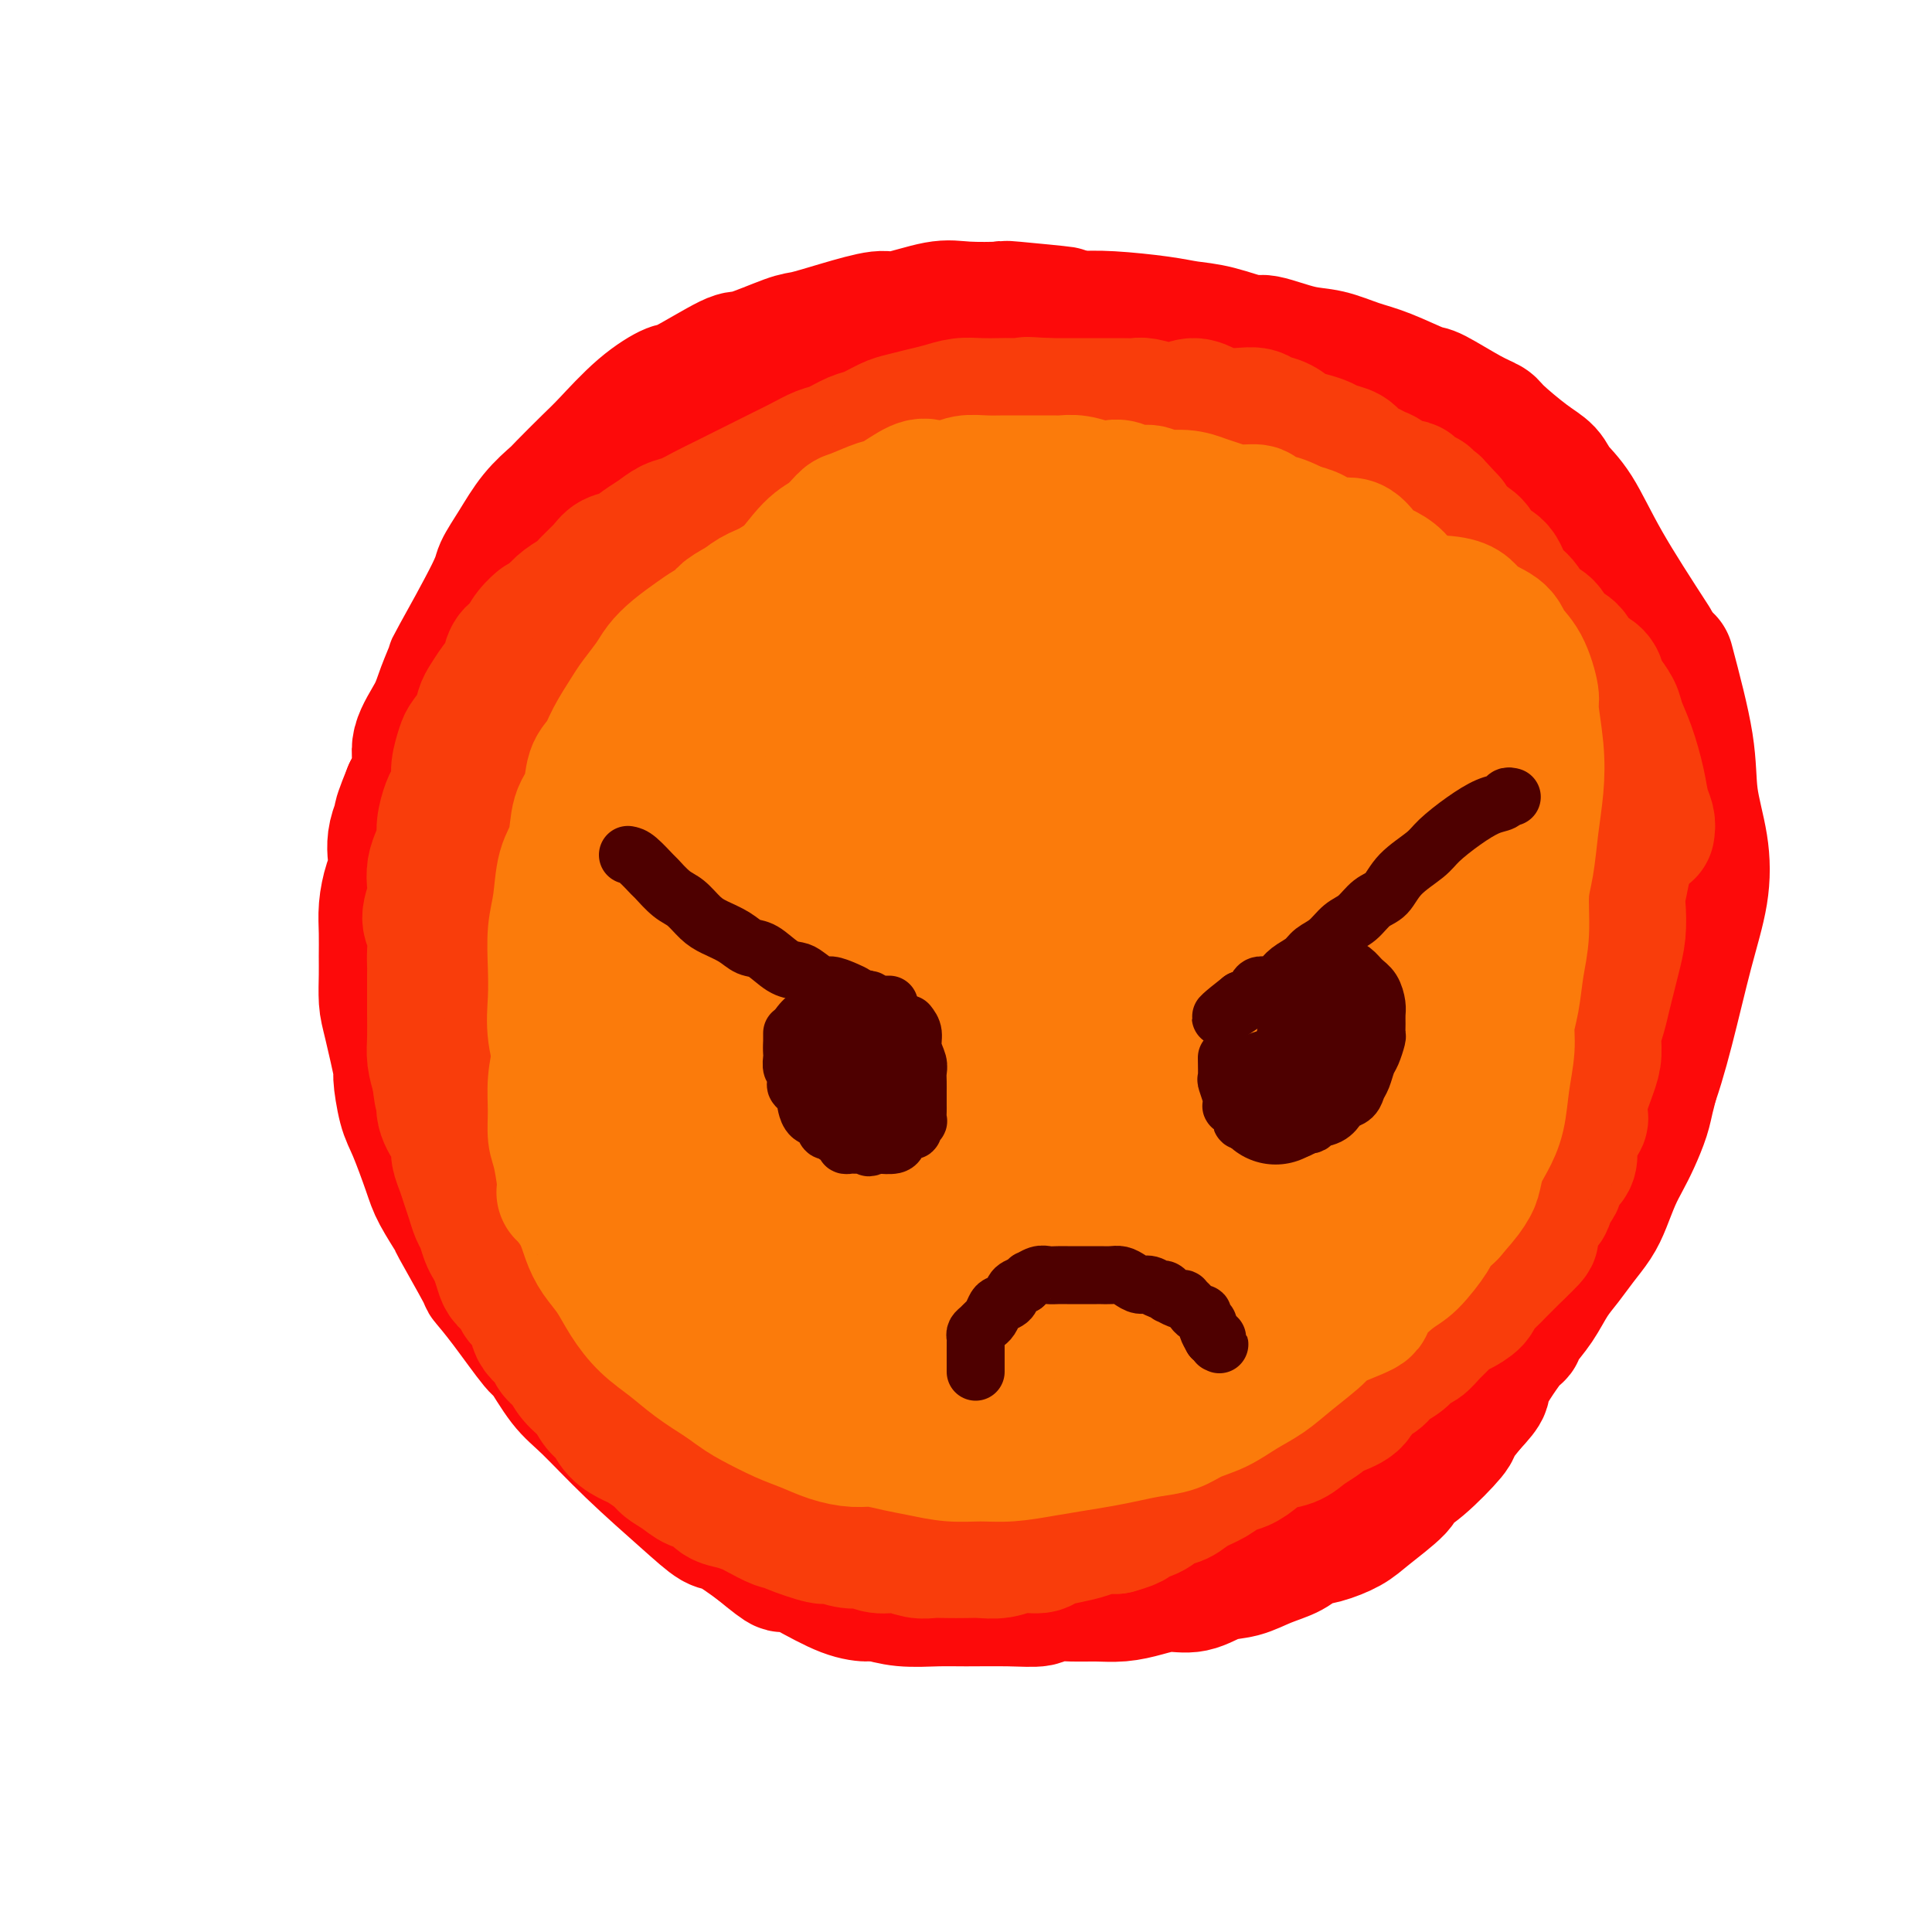 <svg viewBox='0 0 400 400' version='1.1' xmlns='http://www.w3.org/2000/svg' xmlns:xlink='http://www.w3.org/1999/xlink'><g fill='none' stroke='rgb(253,10,10)' stroke-width='6' stroke-linecap='round' stroke-linejoin='round'><path d='M302,81c-0.474,-0.137 -0.947,-0.274 -5,-1c-4.053,-0.726 -11.684,-2.039 -17,-3c-5.316,-0.961 -8.315,-1.568 -10,-2c-1.685,-0.432 -2.056,-0.689 -5,-1c-2.944,-0.311 -8.462,-0.677 -13,-1c-4.538,-0.323 -8.098,-0.605 -10,-1c-1.902,-0.395 -2.147,-0.905 -4,-1c-1.853,-0.095 -5.313,0.224 -8,0c-2.687,-0.224 -4.599,-0.990 -7,-1c-2.401,-0.010 -5.289,0.736 -8,1c-2.711,0.264 -5.245,0.046 -8,0c-2.755,-0.046 -5.731,0.080 -7,0c-1.269,-0.080 -0.831,-0.365 -3,0c-2.169,0.365 -6.947,1.380 -10,2c-3.053,0.620 -4.382,0.845 -7,2c-2.618,1.155 -6.524,3.241 -10,5c-3.476,1.759 -6.521,3.193 -8,4c-1.479,0.807 -1.390,0.988 -3,2c-1.610,1.012 -4.917,2.854 -7,4c-2.083,1.146 -2.941,1.594 -5,3c-2.059,1.406 -5.318,3.770 -7,5c-1.682,1.230 -1.788,1.327 -3,2c-1.212,0.673 -3.531,1.923 -5,3c-1.469,1.077 -2.088,1.982 -3,3c-0.912,1.018 -2.118,2.148 -4,4c-1.882,1.852 -4.441,4.426 -7,7'/><path d='M118,117c-2.421,2.366 -1.472,1.282 -2,2c-0.528,0.718 -2.532,3.237 -4,5c-1.468,1.763 -2.398,2.771 -3,4c-0.602,1.229 -0.875,2.679 -2,5c-1.125,2.321 -3.101,5.511 -4,7c-0.899,1.489 -0.721,1.275 -1,2c-0.279,0.725 -1.017,2.387 -2,4c-0.983,1.613 -2.212,3.175 -3,4c-0.788,0.825 -1.136,0.911 -2,3c-0.864,2.089 -2.245,6.179 -3,8c-0.755,1.821 -0.886,1.373 -1,2c-0.114,0.627 -0.212,2.328 -1,4c-0.788,1.672 -2.267,3.314 -3,6c-0.733,2.686 -0.721,6.416 -1,8c-0.279,1.584 -0.850,1.023 -1,2c-0.150,0.977 0.122,3.493 0,5c-0.122,1.507 -0.637,2.007 -1,4c-0.363,1.993 -0.573,5.481 -1,7c-0.427,1.519 -1.073,1.069 -1,2c0.073,0.931 0.863,3.244 1,5c0.137,1.756 -0.380,2.954 0,6c0.380,3.046 1.655,7.940 2,10c0.345,2.060 -0.242,1.288 0,2c0.242,0.712 1.312,2.910 2,6c0.688,3.090 0.996,7.074 1,9c0.004,1.926 -0.294,1.795 0,3c0.294,1.205 1.181,3.745 2,6c0.819,2.255 1.570,4.223 2,6c0.430,1.777 0.539,3.363 1,5c0.461,1.637 1.275,3.325 2,5c0.725,1.675 1.363,3.338 2,5'/><path d='M97,269c2.539,5.930 4.385,7.256 6,9c1.615,1.744 2.999,3.907 4,5c1.001,1.093 1.618,1.115 3,3c1.382,1.885 3.529,5.633 4,7c0.471,1.367 -0.733,0.355 4,5c4.733,4.645 15.404,14.948 21,20c5.596,5.052 6.117,4.852 7,5c0.883,0.148 2.127,0.644 4,2c1.873,1.356 4.374,3.571 7,5c2.626,1.429 5.376,2.071 8,3c2.624,0.929 5.120,2.145 8,3c2.880,0.855 6.143,1.349 9,2c2.857,0.651 5.307,1.458 10,2c4.693,0.542 11.629,0.820 15,1c3.371,0.180 3.179,0.263 5,0c1.821,-0.263 5.656,-0.873 9,-1c3.344,-0.127 6.196,0.230 9,0c2.804,-0.230 5.559,-1.048 8,-2c2.441,-0.952 4.568,-2.038 7,-3c2.432,-0.962 5.170,-1.799 8,-3c2.830,-1.201 5.754,-2.764 8,-4c2.246,-1.236 3.816,-2.143 7,-4c3.184,-1.857 7.982,-4.664 10,-6c2.018,-1.336 1.256,-1.201 2,-2c0.744,-0.799 2.993,-2.532 5,-4c2.007,-1.468 3.773,-2.669 5,-4c1.227,-1.331 1.917,-2.790 3,-4c1.083,-1.210 2.561,-2.172 4,-4c1.439,-1.828 2.840,-4.522 4,-7c1.160,-2.478 2.080,-4.739 3,-7'/><path d='M304,286c3.889,-7.998 6.611,-16.995 8,-22c1.389,-5.005 1.444,-6.020 2,-8c0.556,-1.980 1.612,-4.925 2,-7c0.388,-2.075 0.107,-3.279 1,-7c0.893,-3.721 2.960,-9.960 4,-13c1.040,-3.040 1.053,-2.882 1,-4c-0.053,-1.118 -0.172,-3.512 0,-6c0.172,-2.488 0.635,-5.069 1,-7c0.365,-1.931 0.633,-3.211 1,-5c0.367,-1.789 0.832,-4.088 1,-6c0.168,-1.912 0.040,-3.438 0,-6c-0.040,-2.562 0.008,-6.162 0,-8c-0.008,-1.838 -0.072,-1.915 0,-3c0.072,-1.085 0.279,-3.177 0,-5c-0.279,-1.823 -1.045,-3.375 -1,-5c0.045,-1.625 0.902,-3.323 1,-5c0.098,-1.677 -0.562,-3.334 -1,-5c-0.438,-1.666 -0.653,-3.342 -1,-5c-0.347,-1.658 -0.825,-3.299 -1,-5c-0.175,-1.701 -0.047,-3.462 0,-5c0.047,-1.538 0.013,-2.854 0,-4c-0.013,-1.146 -0.003,-2.122 0,-3c0.003,-0.878 0.001,-1.660 0,-3c-0.001,-1.340 -0.000,-3.240 0,-4c0.000,-0.760 0.000,-0.380 0,0'/></g>
<g fill='none' stroke='rgb(253,10,10)' stroke-width='28' stroke-linecap='round' stroke-linejoin='round'><path d='M342,133c-3.658,-5.648 -7.315,-11.296 -10,-16c-2.685,-4.704 -4.397,-8.465 -6,-11c-1.603,-2.535 -3.096,-3.845 -4,-5c-0.904,-1.155 -1.217,-2.155 -2,-3c-0.783,-0.845 -2.035,-1.533 -4,-3c-1.965,-1.467 -4.644,-3.711 -6,-5c-1.356,-1.289 -1.390,-1.623 -2,-2c-0.610,-0.377 -1.795,-0.796 -4,-2c-2.205,-1.204 -5.428,-3.191 -7,-4c-1.572,-0.809 -1.491,-0.439 -3,-1c-1.509,-0.561 -4.608,-2.053 -7,-3c-2.392,-0.947 -4.079,-1.348 -6,-2c-1.921,-0.652 -4.077,-1.554 -6,-2c-1.923,-0.446 -3.612,-0.434 -6,-1c-2.388,-0.566 -5.473,-1.710 -7,-2c-1.527,-0.290 -1.495,0.272 -3,0c-1.505,-0.272 -4.547,-1.380 -7,-2c-2.453,-0.620 -4.317,-0.754 -6,-1c-1.683,-0.246 -3.184,-0.605 -6,-1c-2.816,-0.395 -6.947,-0.827 -10,-1c-3.053,-0.173 -5.026,-0.086 -7,0'/><path d='M223,66c-8.140,-1.404 -2.490,-0.914 -3,-1c-0.510,-0.086 -7.180,-0.747 -10,-1c-2.820,-0.253 -1.790,-0.097 -3,0c-1.210,0.097 -4.659,0.137 -7,0c-2.341,-0.137 -3.572,-0.450 -6,0c-2.428,0.450 -6.052,1.662 -8,2c-1.948,0.338 -2.221,-0.199 -4,0c-1.779,0.199 -5.064,1.134 -8,2c-2.936,0.866 -5.523,1.662 -7,2c-1.477,0.338 -1.845,0.218 -4,1c-2.155,0.782 -6.096,2.467 -8,3c-1.904,0.533 -1.770,-0.086 -4,1c-2.230,1.086 -6.825,3.877 -9,5c-2.175,1.123 -1.931,0.577 -3,1c-1.069,0.423 -3.450,1.813 -6,4c-2.550,2.187 -5.270,5.171 -7,7c-1.730,1.829 -2.472,2.504 -4,4c-1.528,1.496 -3.842,3.812 -5,5c-1.158,1.188 -1.158,1.249 -2,2c-0.842,0.751 -2.525,2.193 -4,4c-1.475,1.807 -2.744,3.979 -4,6c-1.256,2.021 -2.501,3.891 -3,5c-0.499,1.109 -0.254,1.456 -2,5c-1.746,3.544 -5.485,10.285 -7,13c-1.515,2.715 -0.807,1.404 -1,2c-0.193,0.596 -1.286,3.099 -2,5c-0.714,1.901 -1.047,3.200 -2,5c-0.953,1.800 -2.526,4.100 -3,6c-0.474,1.900 0.150,3.400 0,5c-0.150,1.600 -1.075,3.300 -2,5'/><path d='M85,164c-3.505,8.577 -1.269,4.520 -1,4c0.269,-0.520 -1.431,2.499 -2,5c-0.569,2.501 -0.009,4.486 0,6c0.009,1.514 -0.533,2.556 -1,4c-0.467,1.444 -0.858,3.289 -1,5c-0.142,1.711 -0.036,3.288 0,5c0.036,1.712 0.003,3.560 0,5c-0.003,1.440 0.023,2.472 0,4c-0.023,1.528 -0.095,3.553 0,5c0.095,1.447 0.356,2.315 1,5c0.644,2.685 1.671,7.187 2,9c0.329,1.813 -0.041,0.937 0,2c0.041,1.063 0.492,4.066 1,6c0.508,1.934 1.073,2.800 2,5c0.927,2.200 2.214,5.732 3,8c0.786,2.268 1.070,3.270 2,5c0.930,1.730 2.507,4.187 3,5c0.493,0.813 -0.099,-0.019 1,2c1.099,2.019 3.889,6.890 5,9c1.111,2.110 0.544,1.460 1,2c0.456,0.540 1.935,2.268 4,5c2.065,2.732 4.718,6.466 6,8c1.282,1.534 1.195,0.867 2,2c0.805,1.133 2.502,4.066 4,6c1.498,1.934 2.797,2.869 5,5c2.203,2.131 5.311,5.458 9,9c3.689,3.542 7.958,7.300 11,10c3.042,2.700 4.858,4.342 6,5c1.142,0.658 1.612,0.331 3,1c1.388,0.669 3.694,2.335 6,4'/><path d='M157,320c7.127,5.878 4.943,3.574 5,3c0.057,-0.574 2.354,0.582 5,2c2.646,1.418 5.642,3.098 8,4c2.358,0.902 4.079,1.026 5,1c0.921,-0.026 1.042,-0.203 2,0c0.958,0.203 2.754,0.788 5,1c2.246,0.212 4.941,0.053 7,0c2.059,-0.053 3.481,-0.000 6,0c2.519,0.000 6.136,-0.053 9,0c2.864,0.053 4.975,0.211 6,0c1.025,-0.211 0.965,-0.791 2,-1c1.035,-0.209 3.164,-0.046 5,0c1.836,0.046 3.379,-0.024 5,0c1.621,0.024 3.321,0.143 5,0c1.679,-0.143 3.337,-0.548 5,-1c1.663,-0.452 3.332,-0.950 5,-1c1.668,-0.050 3.335,0.349 5,0c1.665,-0.349 3.326,-1.445 5,-2c1.674,-0.555 3.359,-0.568 5,-1c1.641,-0.432 3.237,-1.284 5,-2c1.763,-0.716 3.693,-1.295 5,-2c1.307,-0.705 1.990,-1.537 3,-2c1.010,-0.463 2.345,-0.557 4,-1c1.655,-0.443 3.630,-1.235 5,-2c1.370,-0.765 2.137,-1.505 4,-3c1.863,-1.495 4.823,-3.746 6,-5c1.177,-1.254 0.572,-1.510 1,-2c0.428,-0.490 1.888,-1.214 4,-3c2.112,-1.786 4.876,-4.635 6,-6c1.124,-1.365 0.607,-1.247 1,-2c0.393,-0.753 1.697,-2.376 3,-4'/><path d='M304,291c4.274,-4.542 2.461,-3.396 3,-5c0.539,-1.604 3.432,-5.958 5,-8c1.568,-2.042 1.813,-1.771 2,-2c0.187,-0.229 0.318,-0.959 1,-2c0.682,-1.041 1.916,-2.392 3,-4c1.084,-1.608 2.020,-3.471 3,-5c0.980,-1.529 2.006,-2.723 3,-4c0.994,-1.277 1.957,-2.638 3,-4c1.043,-1.362 2.166,-2.726 3,-4c0.834,-1.274 1.379,-2.459 2,-4c0.621,-1.541 1.318,-3.440 2,-5c0.682,-1.560 1.350,-2.783 2,-4c0.650,-1.217 1.283,-2.430 2,-4c0.717,-1.570 1.517,-3.496 2,-5c0.483,-1.504 0.650,-2.584 1,-4c0.350,-1.416 0.882,-3.168 1,-5c0.118,-1.832 -0.180,-3.744 0,-5c0.180,-1.256 0.837,-1.857 1,-3c0.163,-1.143 -0.169,-2.830 0,-4c0.169,-1.170 0.840,-1.824 1,-3c0.160,-1.176 -0.191,-2.873 0,-4c0.191,-1.127 0.923,-1.684 1,-3c0.077,-1.316 -0.501,-3.391 -1,-5c-0.499,-1.609 -0.918,-2.752 -1,-4c-0.082,-1.248 0.175,-2.601 0,-4c-0.175,-1.399 -0.782,-2.843 -1,-4c-0.218,-1.157 -0.047,-2.028 0,-3c0.047,-0.972 -0.029,-2.044 0,-3c0.029,-0.956 0.162,-1.796 0,-3c-0.162,-1.204 -0.618,-2.773 -1,-4c-0.382,-1.227 -0.691,-2.114 -1,-3'/><path d='M340,167c-0.787,-5.884 -0.254,-4.093 0,-4c0.254,0.093 0.228,-1.511 0,-3c-0.228,-1.489 -0.657,-2.863 -1,-4c-0.343,-1.137 -0.599,-2.037 -1,-3c-0.401,-0.963 -0.948,-1.990 -1,-3c-0.052,-1.010 0.389,-2.004 0,-3c-0.389,-0.996 -1.610,-1.995 -2,-3c-0.390,-1.005 0.051,-2.016 0,-3c-0.051,-0.984 -0.594,-1.940 -1,-3c-0.406,-1.060 -0.675,-2.225 -1,-3c-0.325,-0.775 -0.705,-1.159 -1,-2c-0.295,-0.841 -0.505,-2.140 -1,-3c-0.495,-0.860 -1.275,-1.282 -2,-2c-0.725,-0.718 -1.394,-1.733 -2,-3c-0.606,-1.267 -1.151,-2.786 -2,-4c-0.849,-1.214 -2.004,-2.124 -3,-3c-0.996,-0.876 -1.833,-1.719 -3,-3c-1.167,-1.281 -2.665,-2.999 -4,-4c-1.335,-1.001 -2.508,-1.283 -4,-2c-1.492,-0.717 -3.303,-1.868 -5,-3c-1.697,-1.132 -3.281,-2.246 -5,-3c-1.719,-0.754 -3.573,-1.148 -6,-2c-2.427,-0.852 -5.426,-2.164 -8,-3c-2.574,-0.836 -4.722,-1.198 -7,-2c-2.278,-0.802 -4.687,-2.046 -7,-3c-2.313,-0.954 -4.532,-1.618 -7,-2c-2.468,-0.382 -5.186,-0.484 -8,-1c-2.814,-0.516 -5.723,-1.448 -8,-2c-2.277,-0.552 -3.921,-0.726 -6,-1c-2.079,-0.274 -4.594,-0.650 -7,-1c-2.406,-0.350 -4.703,-0.675 -7,-1'/><path d='M230,85c-9.007,-1.386 -10.026,-0.852 -11,-1c-0.974,-0.148 -1.903,-0.980 -4,-1c-2.097,-0.020 -5.363,0.771 -8,1c-2.637,0.229 -4.645,-0.102 -7,0c-2.355,0.102 -5.059,0.639 -8,1c-2.941,0.361 -6.121,0.547 -9,1c-2.879,0.453 -5.458,1.173 -8,2c-2.542,0.827 -5.046,1.760 -8,3c-2.954,1.240 -6.359,2.788 -10,5c-3.641,2.212 -7.519,5.089 -11,8c-3.481,2.911 -6.563,5.858 -12,12c-5.437,6.142 -13.227,15.481 -17,20c-3.773,4.519 -3.528,4.218 -5,8c-1.472,3.782 -4.661,11.647 -7,18c-2.339,6.353 -3.830,11.193 -5,17c-1.170,5.807 -2.021,12.581 -3,18c-0.979,5.419 -2.088,9.485 -2,15c0.088,5.515 1.372,12.480 2,17c0.628,4.520 0.599,6.595 1,9c0.401,2.405 1.231,5.139 2,6c0.769,0.861 1.476,-0.153 2,0c0.524,0.153 0.864,1.472 1,2c0.136,0.528 0.068,0.264 0,0'/><path d='M195,81c-6.822,5.543 -13.645,11.085 -19,16c-5.355,4.915 -9.243,9.202 -14,15c-4.757,5.798 -10.382,13.105 -15,20c-4.618,6.895 -8.229,13.377 -12,21c-3.771,7.623 -7.700,16.385 -11,26c-3.300,9.615 -5.970,20.081 -8,30c-2.030,9.919 -3.421,19.289 -4,26c-0.579,6.711 -0.345,10.763 0,14c0.345,3.237 0.802,5.658 1,7c0.198,1.342 0.137,1.604 0,2c-0.137,0.396 -0.350,0.924 0,1c0.350,0.076 1.262,-0.301 2,-1c0.738,-0.699 1.303,-1.721 3,-4c1.697,-2.279 4.528,-5.817 7,-11c2.472,-5.183 4.585,-12.013 7,-19c2.415,-6.987 5.131,-14.133 10,-25c4.869,-10.867 11.891,-25.455 17,-35c5.109,-9.545 8.305,-14.048 10,-17c1.695,-2.952 1.889,-4.353 3,-7c1.111,-2.647 3.137,-6.541 5,-10c1.863,-3.459 3.561,-6.484 5,-9c1.439,-2.516 2.618,-4.524 3,-6c0.382,-1.476 -0.034,-2.422 0,-3c0.034,-0.578 0.517,-0.789 1,-1'/><path d='M186,111c6.857,-13.597 1.999,-3.588 0,0c-1.999,3.588 -1.138,0.756 -1,0c0.138,-0.756 -0.447,0.566 -1,1c-0.553,0.434 -1.075,-0.019 -3,2c-1.925,2.019 -5.252,6.509 -10,13c-4.748,6.491 -10.915,14.982 -16,25c-5.085,10.018 -9.087,21.561 -13,33c-3.913,11.439 -7.737,22.773 -10,33c-2.263,10.227 -2.967,19.348 -3,26c-0.033,6.652 0.603,10.835 1,13c0.397,2.165 0.555,2.312 0,4c-0.555,1.688 -1.823,4.918 0,2c1.823,-2.918 6.736,-11.984 9,-17c2.264,-5.016 1.881,-5.981 4,-12c2.119,-6.019 6.742,-17.091 11,-27c4.258,-9.909 8.150,-18.656 14,-28c5.850,-9.344 13.657,-19.286 22,-28c8.343,-8.714 17.220,-16.201 26,-23c8.780,-6.799 17.461,-12.910 24,-18c6.539,-5.090 10.934,-9.161 13,-12c2.066,-2.839 1.803,-4.448 2,-5c0.197,-0.552 0.853,-0.047 1,0c0.147,0.047 -0.215,-0.364 -1,0c-0.785,0.364 -1.993,1.503 -4,2c-2.007,0.497 -4.813,0.352 -15,11c-10.187,10.648 -27.754,32.088 -36,42c-8.246,9.912 -7.169,8.296 -12,16c-4.831,7.704 -15.570,24.728 -21,34c-5.430,9.272 -5.551,10.792 -8,18c-2.449,7.208 -7.224,20.104 -12,33'/><path d='M147,249c-4.219,9.912 -4.766,9.192 -5,10c-0.234,0.808 -0.155,3.146 0,4c0.155,0.854 0.385,0.225 0,1c-0.385,0.775 -1.384,2.952 0,0c1.384,-2.952 5.150,-11.035 7,-16c1.850,-4.965 1.783,-6.812 5,-15c3.217,-8.188 9.717,-22.717 17,-36c7.283,-13.283 15.349,-25.318 24,-36c8.651,-10.682 17.886,-20.009 25,-27c7.114,-6.991 12.106,-11.646 16,-15c3.894,-3.354 6.690,-5.406 9,-8c2.310,-2.594 4.133,-5.729 5,-7c0.867,-1.271 0.778,-0.679 1,-1c0.222,-0.321 0.757,-1.556 1,-2c0.243,-0.444 0.196,-0.096 0,0c-0.196,0.096 -0.539,-0.060 -3,2c-2.461,2.060 -7.040,6.336 -12,13c-4.960,6.664 -10.300,15.717 -18,27c-7.700,11.283 -17.759,24.795 -26,37c-8.241,12.205 -14.664,23.103 -21,39c-6.336,15.897 -12.587,36.792 -15,45c-2.413,8.208 -0.989,3.729 0,1c0.989,-2.729 1.542,-3.706 3,-6c1.458,-2.294 3.819,-5.903 4,-7c0.181,-1.097 -1.818,0.320 7,-13c8.818,-13.320 28.454,-41.376 38,-55c9.546,-13.624 9.002,-12.817 15,-19c5.998,-6.183 18.538,-19.357 28,-28c9.462,-8.643 15.846,-12.755 20,-16c4.154,-3.245 6.077,-5.622 8,-8'/><path d='M280,113c9.516,-8.908 5.306,-5.177 4,-4c-1.306,1.177 0.293,-0.200 1,-1c0.707,-0.800 0.522,-1.025 0,-1c-0.522,0.025 -1.380,0.298 -6,4c-4.620,3.702 -13.001,10.831 -21,18c-7.999,7.169 -15.614,14.378 -30,34c-14.386,19.622 -35.541,51.658 -45,66c-9.459,14.342 -7.221,10.990 -9,18c-1.779,7.010 -7.575,24.381 -10,31c-2.425,6.619 -1.478,2.487 -1,1c0.478,-1.487 0.488,-0.330 0,2c-0.488,2.330 -1.474,5.832 2,0c3.474,-5.832 11.409,-20.999 16,-30c4.591,-9.001 5.840,-11.838 11,-22c5.160,-10.162 14.232,-27.651 32,-49c17.768,-21.349 44.230,-46.558 56,-58c11.770,-11.442 8.846,-9.116 9,-9c0.154,0.116 3.386,-1.977 5,-3c1.614,-1.023 1.610,-0.977 1,-1c-0.610,-0.023 -1.826,-0.114 -5,2c-3.174,2.114 -8.305,6.435 -15,14c-6.695,7.565 -14.952,18.374 -25,33c-10.048,14.626 -21.886,33.068 -28,42c-6.114,8.932 -6.503,8.354 -12,19c-5.497,10.646 -16.102,32.517 -20,42c-3.898,9.483 -1.090,6.580 0,6c1.090,-0.580 0.463,1.165 0,2c-0.463,0.835 -0.763,0.760 0,0c0.763,-0.760 2.590,-2.205 6,-8c3.410,-5.795 8.403,-15.942 16,-28c7.597,-12.058 17.799,-26.029 28,-40'/><path d='M240,193c14.282,-19.036 24.986,-29.625 35,-39c10.014,-9.375 19.338,-17.535 25,-22c5.662,-4.465 7.660,-5.235 8,-5c0.340,0.235 -0.980,1.475 -3,3c-2.020,1.525 -4.740,3.336 -5,3c-0.260,-0.336 1.939,-2.821 -7,6c-8.939,8.821 -29.017,28.946 -39,39c-9.983,10.054 -9.871,10.038 -16,19c-6.129,8.962 -18.498,26.902 -27,41c-8.502,14.098 -13.136,24.355 -16,32c-2.864,7.645 -3.956,12.677 -4,15c-0.044,2.323 0.961,1.938 1,2c0.039,0.062 -0.890,0.571 0,0c0.890,-0.571 3.597,-2.222 10,-11c6.403,-8.778 16.502,-24.684 22,-34c5.498,-9.316 6.396,-12.041 13,-23c6.604,-10.959 18.914,-30.152 29,-44c10.086,-13.848 17.949,-22.351 23,-28c5.051,-5.649 7.290,-8.445 8,-10c0.710,-1.555 -0.109,-1.869 0,-2c0.109,-0.131 1.144,-0.080 1,0c-0.144,0.080 -1.469,0.188 -4,2c-2.531,1.812 -6.269,5.327 -10,9c-3.731,3.673 -7.456,7.504 -17,24c-9.544,16.496 -24.907,45.659 -32,59c-7.093,13.341 -5.915,10.862 -8,15c-2.085,4.138 -7.435,14.893 -10,22c-2.565,7.107 -2.347,10.565 -2,12c0.347,1.435 0.824,0.848 1,1c0.176,0.152 0.050,1.043 1,0c0.950,-1.043 2.975,-4.022 5,-7'/><path d='M222,272c3.592,-4.572 9.073,-13.000 15,-23c5.927,-10.000 12.301,-21.570 25,-41c12.699,-19.430 31.723,-46.721 40,-58c8.277,-11.279 5.806,-6.547 6,-5c0.194,1.547 3.051,-0.091 4,-1c0.949,-0.909 -0.012,-1.088 -1,-1c-0.988,0.088 -2.004,0.444 -4,2c-1.996,1.556 -4.973,4.310 -9,9c-4.027,4.690 -9.104,11.314 -15,21c-5.896,9.686 -12.612,22.434 -19,34c-6.388,11.566 -12.449,21.949 -17,31c-4.551,9.051 -7.591,16.770 -9,21c-1.409,4.230 -1.185,4.973 -1,6c0.185,1.027 0.333,2.339 1,3c0.667,0.661 1.854,0.672 3,0c1.146,-0.672 2.251,-2.026 5,-6c2.749,-3.974 7.142,-10.567 13,-20c5.858,-9.433 13.180,-21.706 21,-34c7.820,-12.294 16.138,-24.609 23,-34c6.862,-9.391 12.269,-15.857 15,-19c2.731,-3.143 2.787,-2.963 3,-3c0.213,-0.037 0.582,-0.290 1,-1c0.418,-0.710 0.883,-1.876 1,-2c0.117,-0.124 -0.116,0.793 -1,3c-0.884,2.207 -2.419,5.705 -5,10c-2.581,4.295 -6.208,9.386 -10,16c-3.792,6.614 -7.748,14.752 -12,24c-4.252,9.248 -8.799,19.605 -13,29c-4.201,9.395 -8.058,17.827 -10,23c-1.942,5.173 -1.971,7.086 -2,9'/><path d='M270,265c-4.070,11.627 -1.744,10.194 -1,10c0.744,-0.194 -0.092,0.851 0,1c0.092,0.149 1.114,-0.599 1,0c-0.114,0.599 -1.363,2.545 2,-3c3.363,-5.545 11.338,-18.580 15,-25c3.662,-6.420 3.011,-6.224 5,-12c1.989,-5.776 6.617,-17.525 10,-27c3.383,-9.475 5.521,-16.676 8,-22c2.479,-5.324 5.299,-8.771 7,-12c1.701,-3.229 2.284,-6.238 3,-9c0.716,-2.762 1.565,-5.275 2,-7c0.435,-1.725 0.457,-2.660 1,-4c0.543,-1.340 1.609,-3.084 2,-4c0.391,-0.916 0.109,-1.004 0,-1c-0.109,0.004 -0.044,0.100 0,0c0.044,-0.100 0.068,-0.396 0,0c-0.068,0.396 -0.227,1.486 0,2c0.227,0.514 0.839,0.454 1,1c0.161,0.546 -0.128,1.698 0,4c0.128,2.302 0.673,5.755 1,10c0.327,4.245 0.438,9.281 0,15c-0.438,5.719 -1.423,12.120 -3,18c-1.577,5.880 -3.747,11.237 -6,17c-2.253,5.763 -4.591,11.930 -7,17c-2.409,5.070 -4.891,9.044 -7,13c-2.109,3.956 -3.847,7.896 -6,12c-2.153,4.104 -4.720,8.373 -6,12c-1.280,3.627 -1.271,6.611 -2,8c-0.729,1.389 -2.196,1.182 -3,2c-0.804,0.818 -0.944,2.662 -2,4c-1.056,1.338 -3.028,2.169 -5,3'/><path d='M280,288c-3.659,3.333 -7.805,7.165 -10,9c-2.195,1.835 -2.438,1.673 -3,2c-0.562,0.327 -1.443,1.144 -3,2c-1.557,0.856 -3.790,1.751 -6,3c-2.210,1.249 -4.397,2.853 -7,4c-2.603,1.147 -5.623,1.839 -9,3c-3.377,1.161 -7.110,2.792 -11,4c-3.890,1.208 -7.937,1.993 -12,3c-4.063,1.007 -8.142,2.238 -13,3c-4.858,0.762 -10.495,1.057 -14,1c-3.505,-0.057 -4.879,-0.466 -7,-1c-2.121,-0.534 -4.989,-1.194 -8,-2c-3.011,-0.806 -6.167,-1.757 -9,-3c-2.833,-1.243 -5.345,-2.780 -8,-5c-2.655,-2.220 -5.453,-5.125 -8,-8c-2.547,-2.875 -4.843,-5.719 -7,-9c-2.157,-3.281 -4.175,-6.999 -6,-11c-1.825,-4.001 -3.457,-8.284 -5,-12c-1.543,-3.716 -2.997,-6.863 -4,-10c-1.003,-3.137 -1.554,-6.264 -2,-9c-0.446,-2.736 -0.785,-5.081 -1,-8c-0.215,-2.919 -0.305,-6.411 0,-10c0.305,-3.589 1.004,-7.274 2,-12c0.996,-4.726 2.288,-10.492 4,-16c1.712,-5.508 3.842,-10.758 7,-17c3.158,-6.242 7.342,-13.476 12,-20c4.658,-6.524 9.790,-12.339 15,-18c5.210,-5.661 10.500,-11.167 16,-16c5.500,-4.833 11.212,-8.994 16,-13c4.788,-4.006 8.654,-7.859 11,-10c2.346,-2.141 3.173,-2.571 4,-3'/><path d='M214,109c9.457,-9.165 9.598,-11.076 11,-13c1.402,-1.924 4.064,-3.860 7,-6c2.936,-2.140 6.145,-4.482 8,-6c1.855,-1.518 2.354,-2.210 3,-3c0.646,-0.790 1.438,-1.676 2,-2c0.562,-0.324 0.892,-0.084 1,0c0.108,0.084 -0.007,0.013 0,0c0.007,-0.013 0.136,0.031 0,0c-0.136,-0.031 -0.536,-0.138 -2,0c-1.464,0.138 -3.993,0.520 -8,2c-4.007,1.480 -9.492,4.059 -16,8c-6.508,3.941 -14.040,9.246 -22,15c-7.960,5.754 -16.348,11.958 -23,18c-6.652,6.042 -11.568,11.924 -16,18c-4.432,6.076 -8.380,12.348 -12,19c-3.620,6.652 -6.912,13.685 -9,21c-2.088,7.315 -2.974,14.912 -4,22c-1.026,7.088 -2.194,13.667 -2,20c0.194,6.333 1.749,12.419 3,18c1.251,5.581 2.196,10.655 4,15c1.804,4.345 4.465,7.959 7,12c2.535,4.041 4.944,8.508 8,12c3.056,3.492 6.758,6.010 12,10c5.242,3.990 12.023,9.453 20,12c7.977,2.547 17.148,2.177 28,0c10.852,-2.177 23.383,-6.163 33,-10c9.617,-3.837 16.319,-7.525 19,-9c2.681,-1.475 1.340,-0.738 0,0'/><path d='M192,135c-0.140,0.185 -0.281,0.371 -3,3c-2.719,2.629 -8.018,7.702 -12,12c-3.982,4.298 -6.648,7.820 -10,13c-3.352,5.180 -7.389,12.017 -11,19c-3.611,6.983 -6.796,14.111 -9,22c-2.204,7.889 -3.427,16.540 -4,25c-0.573,8.460 -0.496,16.729 0,24c0.496,7.271 1.411,13.546 3,19c1.589,5.454 3.851,10.089 6,14c2.149,3.911 4.183,7.099 8,10c3.817,2.901 9.417,5.515 17,7c7.583,1.485 17.151,1.840 28,0c10.849,-1.840 22.980,-5.875 36,-12c13.020,-6.125 26.928,-14.341 36,-20c9.072,-5.659 13.306,-8.760 15,-10c1.694,-1.240 0.847,-0.620 0,0'/><path d='M310,196c-0.786,0.462 -1.572,0.924 -3,4c-1.428,3.076 -3.499,8.766 -6,14c-2.501,5.234 -5.433,10.014 -8,15c-2.567,4.986 -4.770,10.180 -8,15c-3.230,4.820 -7.486,9.266 -12,14c-4.514,4.734 -9.286,9.757 -14,14c-4.714,4.243 -9.370,7.705 -14,11c-4.630,3.295 -9.235,6.422 -14,9c-4.765,2.578 -9.691,4.605 -14,6c-4.309,1.395 -8.000,2.157 -13,1c-5.000,-1.157 -11.308,-4.235 -16,-8c-4.692,-3.765 -7.769,-8.219 -9,-10c-1.231,-1.781 -0.615,-0.891 0,0'/><path d='M345,137c1.633,6.180 3.267,12.360 4,17c0.733,4.640 0.567,7.740 1,11c0.433,3.260 1.467,6.681 2,10c0.533,3.319 0.566,6.535 0,10c-0.566,3.465 -1.731,7.179 -3,12c-1.269,4.821 -2.641,10.749 -4,16c-1.359,5.251 -2.706,9.826 -4,13c-1.294,3.174 -2.535,4.948 -4,8c-1.465,3.052 -3.153,7.382 -5,11c-1.847,3.618 -3.854,6.525 -6,9c-2.146,2.475 -4.431,4.519 -6,6c-1.569,1.481 -2.422,2.399 -3,3c-0.578,0.601 -0.879,0.886 -1,1c-0.121,0.114 -0.060,0.057 0,0'/></g>
<g fill='none' stroke='rgb(249,61,11)' stroke-width='28' stroke-linecap='round' stroke-linejoin='round'><path d='M341,172c0.095,-0.610 0.190,-1.220 0,-2c-0.190,-0.780 -0.666,-1.731 -1,-3c-0.334,-1.269 -0.527,-2.858 -1,-5c-0.473,-2.142 -1.226,-4.839 -2,-7c-0.774,-2.161 -1.567,-3.787 -2,-5c-0.433,-1.213 -0.504,-2.015 -1,-3c-0.496,-0.985 -1.416,-2.155 -2,-3c-0.584,-0.845 -0.832,-1.366 -1,-2c-0.168,-0.634 -0.256,-1.381 -1,-2c-0.744,-0.619 -2.143,-1.109 -3,-2c-0.857,-0.891 -1.173,-2.181 -2,-3c-0.827,-0.819 -2.165,-1.166 -3,-2c-0.835,-0.834 -1.167,-2.157 -2,-3c-0.833,-0.843 -2.167,-1.208 -3,-2c-0.833,-0.792 -1.167,-2.012 -2,-3c-0.833,-0.988 -2.166,-1.744 -3,-3c-0.834,-1.256 -1.168,-3.010 -2,-4c-0.832,-0.990 -2.161,-1.214 -3,-2c-0.839,-0.786 -1.187,-2.135 -2,-3c-0.813,-0.865 -2.089,-1.247 -3,-2c-0.911,-0.753 -1.455,-1.876 -2,-3'/><path d='M300,108c-4.981,-5.378 -2.433,-2.822 -2,-2c0.433,0.822 -1.248,-0.089 -2,-1c-0.752,-0.911 -0.575,-1.820 -1,-2c-0.425,-0.180 -1.451,0.369 -2,0c-0.549,-0.369 -0.622,-1.657 -1,-2c-0.378,-0.343 -1.060,0.260 -2,0c-0.940,-0.260 -2.138,-1.383 -3,-2c-0.862,-0.617 -1.390,-0.729 -2,-1c-0.610,-0.271 -1.303,-0.703 -2,-1c-0.697,-0.297 -1.397,-0.461 -2,-1c-0.603,-0.539 -1.109,-1.453 -2,-2c-0.891,-0.547 -2.167,-0.728 -3,-1c-0.833,-0.272 -1.224,-0.636 -2,-1c-0.776,-0.364 -1.936,-0.728 -3,-1c-1.064,-0.272 -2.030,-0.451 -3,-1c-0.970,-0.549 -1.943,-1.467 -3,-2c-1.057,-0.533 -2.197,-0.681 -3,-1c-0.803,-0.319 -1.268,-0.808 -2,-1c-0.732,-0.192 -1.732,-0.086 -3,0c-1.268,0.086 -2.802,0.154 -4,0c-1.198,-0.154 -2.058,-0.528 -3,-1c-0.942,-0.472 -1.967,-1.041 -3,-1c-1.033,0.041 -2.074,0.690 -3,1c-0.926,0.310 -1.735,0.279 -3,0c-1.265,-0.279 -2.984,-0.807 -4,-1c-1.016,-0.193 -1.328,-0.052 -2,0c-0.672,0.052 -1.705,0.014 -3,0c-1.295,-0.014 -2.852,-0.004 -4,0c-1.148,0.004 -1.886,0.001 -3,0c-1.114,-0.001 -2.604,-0.000 -4,0c-1.396,0.000 -2.698,0.000 -4,0'/><path d='M217,84c-7.433,-0.464 -3.517,-0.125 -3,0c0.517,0.125 -2.367,0.037 -4,0c-1.633,-0.037 -2.015,-0.021 -3,0c-0.985,0.021 -2.575,0.047 -4,0c-1.425,-0.047 -2.687,-0.168 -4,0c-1.313,0.168 -2.676,0.627 -4,1c-1.324,0.373 -2.607,0.662 -4,1c-1.393,0.338 -2.894,0.724 -4,1c-1.106,0.276 -1.818,0.440 -3,1c-1.182,0.560 -2.836,1.515 -4,2c-1.164,0.485 -1.839,0.501 -3,1c-1.161,0.499 -2.809,1.481 -4,2c-1.191,0.519 -1.924,0.576 -3,1c-1.076,0.424 -2.495,1.217 -4,2c-1.505,0.783 -3.098,1.557 -4,2c-0.902,0.443 -1.115,0.555 -2,1c-0.885,0.445 -2.442,1.222 -4,2c-1.558,0.778 -3.116,1.555 -4,2c-0.884,0.445 -1.093,0.556 -2,1c-0.907,0.444 -2.511,1.221 -4,2c-1.489,0.779 -2.863,1.561 -4,2c-1.137,0.439 -2.038,0.537 -3,1c-0.962,0.463 -1.986,1.292 -3,2c-1.014,0.708 -2.019,1.296 -3,2c-0.981,0.704 -1.938,1.525 -3,2c-1.062,0.475 -2.227,0.602 -3,1c-0.773,0.398 -1.152,1.065 -2,2c-0.848,0.935 -2.166,2.137 -3,3c-0.834,0.863 -1.186,1.386 -2,2c-0.814,0.614 -2.090,1.318 -3,2c-0.910,0.682 -1.455,1.341 -2,2'/><path d='M115,127c-4.295,3.159 -3.034,2.057 -3,2c0.034,-0.057 -1.159,0.932 -2,2c-0.841,1.068 -1.328,2.215 -2,3c-0.672,0.785 -1.528,1.207 -2,2c-0.472,0.793 -0.559,1.958 -1,3c-0.441,1.042 -1.235,1.960 -2,3c-0.765,1.040 -1.500,2.202 -2,3c-0.500,0.798 -0.765,1.232 -1,2c-0.235,0.768 -0.440,1.871 -1,3c-0.560,1.129 -1.474,2.285 -2,3c-0.526,0.715 -0.666,0.991 -1,2c-0.334,1.009 -0.864,2.752 -1,4c-0.136,1.248 0.122,2.000 0,3c-0.122,1.000 -0.624,2.249 -1,3c-0.376,0.751 -0.626,1.005 -1,2c-0.374,0.995 -0.871,2.731 -1,4c-0.129,1.269 0.110,2.071 0,3c-0.110,0.929 -0.570,1.985 -1,3c-0.430,1.015 -0.829,1.989 -1,3c-0.171,1.011 -0.112,2.059 0,3c0.112,0.941 0.279,1.776 0,3c-0.279,1.224 -1.003,2.839 -1,4c0.003,1.161 0.733,1.869 1,3c0.267,1.131 0.072,2.685 0,4c-0.072,1.315 -0.019,2.393 0,3c0.019,0.607 0.004,0.745 0,2c-0.004,1.255 0.002,3.626 0,5c-0.002,1.374 -0.011,1.750 0,3c0.011,1.250 0.041,3.375 0,5c-0.041,1.625 -0.155,2.750 0,4c0.155,1.250 0.577,2.625 1,4'/><path d='M91,223c0.564,5.883 0.973,4.089 1,4c0.027,-0.089 -0.330,1.526 0,3c0.330,1.474 1.345,2.807 2,4c0.655,1.193 0.949,2.248 1,3c0.051,0.752 -0.141,1.203 0,2c0.141,0.797 0.615,1.942 1,3c0.385,1.058 0.680,2.030 1,3c0.320,0.970 0.663,1.937 1,3c0.337,1.063 0.668,2.223 1,3c0.332,0.777 0.667,1.170 1,2c0.333,0.830 0.666,2.095 1,3c0.334,0.905 0.671,1.450 1,2c0.329,0.550 0.650,1.106 1,2c0.350,0.894 0.727,2.125 1,3c0.273,0.875 0.440,1.393 1,2c0.560,0.607 1.511,1.303 2,2c0.489,0.697 0.516,1.394 1,2c0.484,0.606 1.424,1.121 2,2c0.576,0.879 0.787,2.121 1,3c0.213,0.879 0.426,1.393 1,2c0.574,0.607 1.508,1.306 2,2c0.492,0.694 0.540,1.383 1,2c0.460,0.617 1.331,1.161 2,2c0.669,0.839 1.137,1.971 2,3c0.863,1.029 2.122,1.953 3,3c0.878,1.047 1.375,2.216 2,3c0.625,0.784 1.377,1.182 2,2c0.623,0.818 1.115,2.054 2,3c0.885,0.946 2.161,1.601 3,2c0.839,0.399 1.240,0.543 2,1c0.760,0.457 1.880,1.229 3,2'/><path d='M136,301c1.546,1.135 1.411,1.474 2,2c0.589,0.526 1.904,1.240 3,2c1.096,0.760 1.975,1.566 3,2c1.025,0.434 2.198,0.496 3,1c0.802,0.504 1.234,1.449 2,2c0.766,0.551 1.865,0.707 3,1c1.135,0.293 2.306,0.721 3,1c0.694,0.279 0.911,0.408 2,1c1.089,0.592 3.049,1.646 4,2c0.951,0.354 0.895,0.008 1,0c0.105,-0.008 0.373,0.322 2,1c1.627,0.678 4.612,1.702 6,2c1.388,0.298 1.179,-0.131 2,0c0.821,0.131 2.674,0.824 4,1c1.326,0.176 2.126,-0.163 3,0c0.874,0.163 1.822,0.828 3,1c1.178,0.172 2.588,-0.150 4,0c1.412,0.150 2.828,0.772 4,1c1.172,0.228 2.102,0.062 3,0c0.898,-0.062 1.765,-0.021 3,0c1.235,0.021 2.839,0.020 4,0c1.161,-0.020 1.881,-0.061 3,0c1.119,0.061 2.637,0.224 4,0c1.363,-0.224 2.570,-0.833 4,-1c1.430,-0.167 3.082,0.109 4,0c0.918,-0.109 1.102,-0.604 2,-1c0.898,-0.396 2.509,-0.694 4,-1c1.491,-0.306 2.863,-0.621 4,-1c1.137,-0.379 2.039,-0.823 3,-1c0.961,-0.177 1.980,-0.089 3,0'/><path d='M231,316c4.475,-1.196 3.662,-1.685 4,-2c0.338,-0.315 1.826,-0.454 3,-1c1.174,-0.546 2.032,-1.498 3,-2c0.968,-0.502 2.044,-0.553 3,-1c0.956,-0.447 1.792,-1.288 3,-2c1.208,-0.712 2.787,-1.294 4,-2c1.213,-0.706 2.061,-1.536 3,-2c0.939,-0.464 1.969,-0.561 3,-1c1.031,-0.439 2.061,-1.220 3,-2c0.939,-0.780 1.786,-1.560 3,-2c1.214,-0.440 2.794,-0.539 4,-1c1.206,-0.461 2.037,-1.282 3,-2c0.963,-0.718 2.058,-1.333 3,-2c0.942,-0.667 1.732,-1.386 3,-2c1.268,-0.614 3.015,-1.123 4,-2c0.985,-0.877 1.208,-2.123 2,-3c0.792,-0.877 2.151,-1.386 3,-2c0.849,-0.614 1.186,-1.333 2,-2c0.814,-0.667 2.105,-1.280 3,-2c0.895,-0.720 1.395,-1.545 2,-2c0.605,-0.455 1.316,-0.541 2,-1c0.684,-0.459 1.343,-1.292 2,-2c0.657,-0.708 1.313,-1.292 2,-2c0.687,-0.708 1.405,-1.541 2,-2c0.595,-0.459 1.065,-0.546 2,-1c0.935,-0.454 2.333,-1.276 3,-2c0.667,-0.724 0.601,-1.349 1,-2c0.399,-0.651 1.262,-1.329 2,-2c0.738,-0.671 1.353,-1.334 2,-2c0.647,-0.666 1.328,-1.333 2,-2c0.672,-0.667 1.336,-1.333 2,-2'/><path d='M314,259c5.440,-5.153 2.040,-2.535 1,-2c-1.040,0.535 0.279,-1.011 1,-2c0.721,-0.989 0.842,-1.420 1,-2c0.158,-0.580 0.352,-1.310 1,-2c0.648,-0.690 1.749,-1.340 2,-2c0.251,-0.660 -0.349,-1.330 0,-2c0.349,-0.670 1.647,-1.341 2,-2c0.353,-0.659 -0.238,-1.308 0,-2c0.238,-0.692 1.304,-1.427 2,-2c0.696,-0.573 1.022,-0.983 1,-2c-0.022,-1.017 -0.392,-2.642 0,-4c0.392,-1.358 1.545,-2.449 2,-3c0.455,-0.551 0.212,-0.562 0,-1c-0.212,-0.438 -0.394,-1.302 0,-3c0.394,-1.698 1.362,-4.228 2,-6c0.638,-1.772 0.944,-2.784 1,-4c0.056,-1.216 -0.140,-2.635 0,-4c0.140,-1.365 0.616,-2.678 1,-4c0.384,-1.322 0.678,-2.655 1,-4c0.322,-1.345 0.674,-2.703 1,-4c0.326,-1.297 0.627,-2.532 1,-4c0.373,-1.468 0.819,-3.170 1,-5c0.181,-1.830 0.097,-3.790 0,-5c-0.097,-1.210 -0.206,-1.670 0,-3c0.206,-1.330 0.729,-3.530 1,-5c0.271,-1.470 0.291,-2.210 0,-3c-0.291,-0.790 -0.893,-1.629 -1,-3c-0.107,-1.371 0.281,-3.275 0,-5c-0.281,-1.725 -1.229,-3.272 -2,-5c-0.771,-1.728 -1.363,-3.637 -2,-6c-0.637,-2.363 -1.318,-5.182 -2,-8'/><path d='M329,150c-2.162,-4.840 -4.568,-7.441 -6,-9c-1.432,-1.559 -1.889,-2.076 -3,-4c-1.111,-1.924 -2.877,-5.256 -5,-8c-2.123,-2.744 -4.604,-4.899 -7,-8c-2.396,-3.101 -4.705,-7.149 -7,-10c-2.295,-2.851 -4.574,-4.507 -7,-6c-2.426,-1.493 -4.999,-2.823 -7,-4c-2.001,-1.177 -3.431,-2.200 -5,-3c-1.569,-0.800 -3.277,-1.377 -5,-2c-1.723,-0.623 -3.460,-1.292 -6,-2c-2.540,-0.708 -5.881,-1.456 -9,-2c-3.119,-0.544 -6.015,-0.885 -9,-1c-2.985,-0.115 -6.059,-0.003 -9,0c-2.941,0.003 -5.748,-0.102 -9,0c-3.252,0.102 -6.947,0.413 -10,1c-3.053,0.587 -5.462,1.452 -8,2c-2.538,0.548 -5.205,0.780 -8,1c-2.795,0.220 -5.716,0.427 -8,1c-2.284,0.573 -3.929,1.514 -6,2c-2.071,0.486 -4.569,0.519 -7,1c-2.431,0.481 -4.797,1.409 -7,2c-2.203,0.591 -4.244,0.844 -6,1c-1.756,0.156 -3.228,0.214 -5,1c-1.772,0.786 -3.843,2.300 -6,3c-2.157,0.700 -4.400,0.585 -6,1c-1.600,0.415 -2.557,1.359 -4,2c-1.443,0.641 -3.373,0.978 -5,2c-1.627,1.022 -2.952,2.727 -4,4c-1.048,1.273 -1.821,2.112 -3,3c-1.179,0.888 -2.766,1.825 -4,3c-1.234,1.175 -2.117,2.587 -3,4'/><path d='M135,125c-2.927,2.633 -3.245,2.217 -4,3c-0.755,0.783 -1.948,2.767 -3,4c-1.052,1.233 -1.962,1.715 -3,3c-1.038,1.285 -2.203,3.375 -3,5c-0.797,1.625 -1.226,2.787 -2,4c-0.774,1.213 -1.894,2.476 -3,4c-1.106,1.524 -2.199,3.307 -3,5c-0.801,1.693 -1.310,3.295 -2,5c-0.690,1.705 -1.560,3.515 -2,5c-0.440,1.485 -0.448,2.647 -1,4c-0.552,1.353 -1.647,2.897 -2,5c-0.353,2.103 0.035,4.764 0,7c-0.035,2.236 -0.494,4.048 -1,6c-0.506,1.952 -1.060,4.043 -1,6c0.060,1.957 0.733,3.778 1,6c0.267,2.222 0.127,4.844 0,7c-0.127,2.156 -0.242,3.845 0,6c0.242,2.155 0.839,4.775 1,7c0.161,2.225 -0.116,4.056 0,6c0.116,1.944 0.625,4.000 1,6c0.375,2.000 0.615,3.945 1,6c0.385,2.055 0.915,4.221 1,6c0.085,1.779 -0.273,3.171 0,5c0.273,1.829 1.178,4.096 2,6c0.822,1.904 1.560,3.447 2,5c0.440,1.553 0.582,3.118 1,5c0.418,1.882 1.112,4.082 2,6c0.888,1.918 1.970,3.555 3,5c1.030,1.445 2.008,2.697 3,4c0.992,1.303 1.998,2.658 3,4c1.002,1.342 2.001,2.671 3,4'/><path d='M129,285c2.555,3.149 2.941,2.520 4,3c1.059,0.480 2.791,2.068 4,3c1.209,0.932 1.893,1.209 3,2c1.107,0.791 2.635,2.095 4,3c1.365,0.905 2.566,1.412 4,2c1.434,0.588 3.101,1.258 5,2c1.899,0.742 4.029,1.558 6,2c1.971,0.442 3.782,0.511 6,1c2.218,0.489 4.844,1.400 7,2c2.156,0.600 3.843,0.890 6,1c2.157,0.110 4.786,0.041 7,0c2.214,-0.041 4.015,-0.054 6,0c1.985,0.054 4.154,0.174 6,0c1.846,-0.174 3.367,-0.642 5,-1c1.633,-0.358 3.376,-0.606 5,-1c1.624,-0.394 3.127,-0.935 5,-1c1.873,-0.065 4.116,0.345 6,0c1.884,-0.345 3.411,-1.444 5,-2c1.589,-0.556 3.242,-0.568 5,-1c1.758,-0.432 3.620,-1.285 5,-2c1.380,-0.715 2.277,-1.294 4,-2c1.723,-0.706 4.274,-1.539 6,-2c1.726,-0.461 2.629,-0.550 4,-1c1.371,-0.450 3.210,-1.261 5,-2c1.790,-0.739 3.532,-1.405 5,-2c1.468,-0.595 2.661,-1.118 4,-2c1.339,-0.882 2.823,-2.123 4,-3c1.177,-0.877 2.047,-1.390 3,-2c0.953,-0.610 1.987,-1.318 3,-2c1.013,-0.682 2.004,-1.338 3,-2c0.996,-0.662 1.998,-1.331 3,-2'/><path d='M277,276c5.115,-2.957 2.902,-1.848 3,-2c0.098,-0.152 2.505,-1.565 4,-3c1.495,-1.435 2.076,-2.891 3,-4c0.924,-1.109 2.192,-1.869 3,-3c0.808,-1.131 1.157,-2.631 2,-4c0.843,-1.369 2.179,-2.605 3,-4c0.821,-1.395 1.128,-2.947 2,-4c0.872,-1.053 2.310,-1.606 3,-3c0.690,-1.394 0.633,-3.630 1,-5c0.367,-1.370 1.159,-1.874 2,-3c0.841,-1.126 1.732,-2.873 2,-4c0.268,-1.127 -0.087,-1.632 0,-3c0.087,-1.368 0.614,-3.597 1,-5c0.386,-1.403 0.630,-1.981 1,-3c0.370,-1.019 0.867,-2.480 1,-4c0.133,-1.520 -0.098,-3.098 0,-5c0.098,-1.902 0.525,-4.128 1,-6c0.475,-1.872 0.998,-3.388 1,-5c0.002,-1.612 -0.518,-3.319 -1,-5c-0.482,-1.681 -0.928,-3.337 -1,-5c-0.072,-1.663 0.229,-3.332 0,-5c-0.229,-1.668 -0.990,-3.336 -1,-5c-0.010,-1.664 0.729,-3.325 1,-5c0.271,-1.675 0.072,-3.365 0,-5c-0.072,-1.635 -0.018,-3.216 0,-5c0.018,-1.784 0.001,-3.770 0,-5c-0.001,-1.230 0.013,-1.705 0,-3c-0.013,-1.295 -0.055,-3.409 0,-5c0.055,-1.591 0.207,-2.659 0,-4c-0.207,-1.341 -0.773,-2.955 -1,-4c-0.227,-1.045 -0.113,-1.523 0,-2'/><path d='M307,148c-0.475,-9.497 -0.164,-4.239 0,-3c0.164,1.239 0.181,-1.540 0,-3c-0.181,-1.460 -0.559,-1.602 -1,-2c-0.441,-0.398 -0.946,-1.054 -1,-2c-0.054,-0.946 0.344,-2.182 0,-3c-0.344,-0.818 -1.428,-1.218 -2,-2c-0.572,-0.782 -0.631,-1.946 -1,-3c-0.369,-1.054 -1.050,-1.997 -2,-3c-0.950,-1.003 -2.171,-2.067 -3,-3c-0.829,-0.933 -1.267,-1.734 -2,-3c-0.733,-1.266 -1.763,-2.997 -3,-4c-1.237,-1.003 -2.682,-1.277 -4,-2c-1.318,-0.723 -2.508,-1.896 -4,-3c-1.492,-1.104 -3.284,-2.141 -5,-3c-1.716,-0.859 -3.356,-1.540 -5,-2c-1.644,-0.460 -3.292,-0.698 -5,-1c-1.708,-0.302 -3.477,-0.669 -5,-1c-1.523,-0.331 -2.800,-0.625 -4,-1c-1.200,-0.375 -2.323,-0.832 -3,-1c-0.677,-0.168 -0.908,-0.048 -1,0c-0.092,0.048 -0.046,0.024 0,0'/></g>
<g fill='none' stroke='rgb(251,123,11)' stroke-width='28' stroke-linecap='round' stroke-linejoin='round'><path d='M306,171c0.423,-0.474 0.845,-0.948 1,-1c0.155,-0.052 0.041,0.318 0,0c-0.041,-0.318 -0.011,-1.323 0,-2c0.011,-0.677 0.003,-1.025 0,-1c-0.003,0.025 -0.001,0.421 0,0c0.001,-0.421 -0.000,-1.661 0,-2c0.000,-0.339 0.001,0.224 0,0c-0.001,-0.224 -0.004,-1.234 0,-2c0.004,-0.766 0.016,-1.290 0,-2c-0.016,-0.710 -0.061,-1.608 0,-2c0.061,-0.392 0.227,-0.279 0,-1c-0.227,-0.721 -0.849,-2.276 -1,-3c-0.151,-0.724 0.167,-0.617 0,-1c-0.167,-0.383 -0.819,-1.257 -1,-2c-0.181,-0.743 0.110,-1.354 0,-2c-0.110,-0.646 -0.621,-1.328 -1,-2c-0.379,-0.672 -0.627,-1.335 -1,-2c-0.373,-0.665 -0.870,-1.333 -1,-2c-0.130,-0.667 0.106,-1.333 0,-2c-0.106,-0.667 -0.553,-1.333 -1,-2'/><path d='M301,140c-1.123,-3.127 -0.930,-1.944 -1,-2c-0.070,-0.056 -0.404,-1.352 -1,-2c-0.596,-0.648 -1.454,-0.650 -2,-1c-0.546,-0.350 -0.779,-1.049 -1,-2c-0.221,-0.951 -0.430,-2.155 -1,-3c-0.570,-0.845 -1.500,-1.329 -2,-2c-0.500,-0.671 -0.570,-1.527 -1,-2c-0.430,-0.473 -1.222,-0.563 -2,-1c-0.778,-0.437 -1.544,-1.221 -2,-2c-0.456,-0.779 -0.601,-1.552 -1,-2c-0.399,-0.448 -1.051,-0.571 -2,-1c-0.949,-0.429 -2.194,-1.162 -3,-2c-0.806,-0.838 -1.174,-1.779 -2,-2c-0.826,-0.221 -2.111,0.278 -3,0c-0.889,-0.278 -1.383,-1.332 -2,-2c-0.617,-0.668 -1.357,-0.948 -2,-1c-0.643,-0.052 -1.187,0.126 -2,0c-0.813,-0.126 -1.893,-0.554 -3,-1c-1.107,-0.446 -2.240,-0.908 -3,-1c-0.760,-0.092 -1.148,0.187 -2,0c-0.852,-0.187 -2.168,-0.838 -3,-1c-0.832,-0.162 -1.182,0.167 -2,0c-0.818,-0.167 -2.106,-0.829 -3,-1c-0.894,-0.171 -1.394,0.150 -2,0c-0.606,-0.150 -1.317,-0.772 -2,-1c-0.683,-0.228 -1.338,-0.061 -2,0c-0.662,0.061 -1.332,0.016 -2,0c-0.668,-0.016 -1.334,-0.004 -2,0c-0.666,0.004 -1.333,0.001 -2,0c-0.667,-0.001 -1.333,-0.000 -2,0c-0.667,0.000 -1.333,0.000 -2,0'/><path d='M239,108c-6.922,-1.238 -3.728,-0.333 -3,0c0.728,0.333 -1.011,0.093 -2,0c-0.989,-0.093 -1.228,-0.039 -2,0c-0.772,0.039 -2.079,0.062 -3,0c-0.921,-0.062 -1.457,-0.209 -2,0c-0.543,0.209 -1.092,0.776 -2,1c-0.908,0.224 -2.175,0.107 -3,0c-0.825,-0.107 -1.207,-0.202 -2,0c-0.793,0.202 -1.997,0.702 -3,1c-1.003,0.298 -1.805,0.393 -3,1c-1.195,0.607 -2.784,1.725 -4,2c-1.216,0.275 -2.057,-0.292 -3,0c-0.943,0.292 -1.986,1.443 -3,2c-1.014,0.557 -2.000,0.520 -3,1c-1.000,0.480 -2.014,1.477 -3,2c-0.986,0.523 -1.943,0.573 -3,1c-1.057,0.427 -2.212,1.232 -3,2c-0.788,0.768 -1.207,1.501 -2,2c-0.793,0.499 -1.959,0.766 -3,1c-1.041,0.234 -1.959,0.437 -3,1c-1.041,0.563 -2.207,1.487 -3,2c-0.793,0.513 -1.213,0.616 -2,1c-0.787,0.384 -1.939,1.049 -3,2c-1.061,0.951 -2.030,2.187 -3,3c-0.970,0.813 -1.940,1.203 -3,2c-1.060,0.797 -2.209,2.002 -3,3c-0.791,0.998 -1.223,1.790 -2,3c-0.777,1.210 -1.899,2.840 -3,4c-1.101,1.160 -2.181,1.851 -3,3c-0.819,1.149 -1.377,2.757 -2,4c-0.623,1.243 -1.312,2.122 -2,3'/><path d='M155,155c-2.439,3.349 -2.537,3.222 -3,4c-0.463,0.778 -1.290,2.462 -2,4c-0.710,1.538 -1.304,2.929 -2,4c-0.696,1.071 -1.496,1.823 -2,3c-0.504,1.177 -0.712,2.778 -1,4c-0.288,1.222 -0.655,2.063 -1,3c-0.345,0.937 -0.667,1.969 -1,3c-0.333,1.031 -0.678,2.061 -1,3c-0.322,0.939 -0.622,1.787 -1,3c-0.378,1.213 -0.834,2.789 -1,4c-0.166,1.211 -0.040,2.055 0,3c0.040,0.945 -0.004,1.989 0,3c0.004,1.011 0.058,1.989 0,3c-0.058,1.011 -0.228,2.054 0,3c0.228,0.946 0.852,1.793 1,3c0.148,1.207 -0.182,2.773 0,4c0.182,1.227 0.875,2.114 1,3c0.125,0.886 -0.318,1.772 0,3c0.318,1.228 1.399,2.798 2,4c0.601,1.202 0.724,2.037 1,3c0.276,0.963 0.706,2.056 1,3c0.294,0.944 0.452,1.740 1,3c0.548,1.260 1.487,2.983 2,4c0.513,1.017 0.602,1.328 1,2c0.398,0.672 1.107,1.705 2,3c0.893,1.295 1.971,2.853 3,4c1.029,1.147 2.011,1.882 3,3c0.989,1.118 1.987,2.619 3,4c1.013,1.381 2.042,2.641 3,4c0.958,1.359 1.845,2.817 3,4c1.155,1.183 2.577,2.092 4,3'/><path d='M171,259c4.057,4.928 3.200,3.748 4,4c0.800,0.252 3.256,1.937 5,3c1.744,1.063 2.777,1.503 4,2c1.223,0.497 2.638,1.051 4,2c1.362,0.949 2.672,2.292 4,3c1.328,0.708 2.675,0.782 4,1c1.325,0.218 2.627,0.580 4,1c1.373,0.420 2.817,0.898 4,1c1.183,0.102 2.104,-0.172 3,0c0.896,0.172 1.766,0.792 3,1c1.234,0.208 2.832,0.005 4,0c1.168,-0.005 1.905,0.187 3,0c1.095,-0.187 2.547,-0.753 4,-1c1.453,-0.247 2.905,-0.173 4,0c1.095,0.173 1.832,0.446 3,0c1.168,-0.446 2.766,-1.610 4,-2c1.234,-0.390 2.103,-0.005 3,0c0.897,0.005 1.823,-0.369 3,-1c1.177,-0.631 2.607,-1.519 4,-2c1.393,-0.481 2.750,-0.555 4,-1c1.250,-0.445 2.391,-1.259 4,-2c1.609,-0.741 3.684,-1.408 5,-2c1.316,-0.592 1.872,-1.109 3,-2c1.128,-0.891 2.826,-2.155 4,-3c1.174,-0.845 1.823,-1.270 3,-2c1.177,-0.730 2.881,-1.766 4,-3c1.119,-1.234 1.653,-2.665 3,-4c1.347,-1.335 3.505,-2.574 5,-4c1.495,-1.426 2.326,-3.038 3,-4c0.674,-0.962 1.193,-1.275 2,-2c0.807,-0.725 1.904,-1.863 3,-3'/><path d='M285,239c4.775,-4.952 1.713,-3.832 1,-4c-0.713,-0.168 0.922,-1.622 2,-3c1.078,-1.378 1.598,-2.679 2,-4c0.402,-1.321 0.685,-2.663 1,-4c0.315,-1.337 0.661,-2.668 1,-4c0.339,-1.332 0.671,-2.666 1,-4c0.329,-1.334 0.656,-2.669 1,-4c0.344,-1.331 0.704,-2.657 1,-4c0.296,-1.343 0.527,-2.701 1,-4c0.473,-1.299 1.188,-2.537 2,-4c0.812,-1.463 1.720,-3.149 2,-5c0.280,-1.851 -0.069,-3.867 0,-6c0.069,-2.133 0.557,-4.382 1,-6c0.443,-1.618 0.841,-2.605 1,-3c0.159,-0.395 0.080,-0.197 0,0'/><path d='M277,128c-1.469,-1.060 -2.937,-2.120 -5,-3c-2.063,-0.880 -4.719,-1.580 -8,-3c-3.281,-1.420 -7.185,-3.560 -9,-4c-1.815,-0.440 -1.541,0.820 -5,0c-3.459,-0.820 -10.650,-3.718 -14,-5c-3.350,-1.282 -2.857,-0.946 -4,-1c-1.143,-0.054 -3.921,-0.498 -6,-1c-2.079,-0.502 -3.458,-1.061 -5,-1c-1.542,0.061 -3.248,0.741 -5,1c-1.752,0.259 -3.551,0.098 -5,0c-1.449,-0.098 -2.550,-0.133 -4,0c-1.450,0.133 -3.250,0.433 -5,1c-1.750,0.567 -3.449,1.399 -5,2c-1.551,0.601 -2.952,0.969 -5,2c-2.048,1.031 -4.742,2.725 -7,4c-2.258,1.275 -4.080,2.132 -6,3c-1.920,0.868 -3.937,1.748 -6,3c-2.063,1.252 -4.171,2.875 -6,4c-1.829,1.125 -3.380,1.750 -5,3c-1.620,1.250 -3.310,3.125 -5,5'/><path d='M157,138c-3.113,2.811 -2.897,3.837 -4,5c-1.103,1.163 -3.526,2.462 -5,4c-1.474,1.538 -1.998,3.316 -3,5c-1.002,1.684 -2.481,3.274 -4,5c-1.519,1.726 -3.079,3.586 -4,5c-0.921,1.414 -1.202,2.380 -2,4c-0.798,1.620 -2.111,3.894 -3,6c-0.889,2.106 -1.352,4.043 -2,6c-0.648,1.957 -1.480,3.933 -2,6c-0.520,2.067 -0.728,4.223 -1,6c-0.272,1.777 -0.609,3.173 -1,5c-0.391,1.827 -0.836,4.085 -1,5c-0.164,0.915 -0.046,0.488 0,4c0.046,3.512 0.021,10.964 0,14c-0.021,3.036 -0.037,1.655 0,2c0.037,0.345 0.126,2.417 0,4c-0.126,1.583 -0.466,2.677 0,4c0.466,1.323 1.739,2.874 2,4c0.261,1.126 -0.490,1.826 0,3c0.490,1.174 2.221,2.821 3,4c0.779,1.179 0.606,1.889 1,3c0.394,1.111 1.355,2.622 2,4c0.645,1.378 0.973,2.621 2,4c1.027,1.379 2.752,2.892 4,4c1.248,1.108 2.020,1.811 3,3c0.980,1.189 2.170,2.865 3,4c0.830,1.135 1.300,1.729 3,3c1.700,1.271 4.628,3.220 7,5c2.372,1.780 4.186,3.390 6,5'/><path d='M161,274c4.917,4.013 4.209,2.046 5,2c0.791,-0.046 3.082,1.830 5,3c1.918,1.170 3.464,1.634 5,2c1.536,0.366 3.063,0.635 4,1c0.937,0.365 1.285,0.827 3,1c1.715,0.173 4.798,0.056 7,0c2.202,-0.056 3.522,-0.053 5,0c1.478,0.053 3.115,0.156 5,0c1.885,-0.156 4.019,-0.569 6,-1c1.981,-0.431 3.809,-0.878 6,-1c2.191,-0.122 4.745,0.080 7,0c2.255,-0.080 4.210,-0.444 6,-1c1.790,-0.556 3.415,-1.304 5,-2c1.585,-0.696 3.129,-1.340 5,-2c1.871,-0.660 4.067,-1.335 6,-2c1.933,-0.665 3.603,-1.319 5,-2c1.397,-0.681 2.522,-1.390 4,-2c1.478,-0.610 3.309,-1.121 5,-2c1.691,-0.879 3.242,-2.126 5,-3c1.758,-0.874 3.724,-1.374 5,-2c1.276,-0.626 1.863,-1.379 3,-2c1.137,-0.621 2.825,-1.110 4,-2c1.175,-0.890 1.837,-2.181 3,-3c1.163,-0.819 2.828,-1.166 4,-2c1.172,-0.834 1.850,-2.157 3,-3c1.150,-0.843 2.773,-1.207 4,-2c1.227,-0.793 2.058,-2.013 3,-3c0.942,-0.987 1.995,-1.739 3,-3c1.005,-1.261 1.963,-3.032 3,-4c1.037,-0.968 2.153,-1.134 3,-2c0.847,-0.866 1.423,-2.433 2,-4'/><path d='M300,233c4.614,-4.751 2.149,-3.627 2,-4c-0.149,-0.373 2.016,-2.243 3,-4c0.984,-1.757 0.785,-3.403 1,-5c0.215,-1.597 0.842,-3.147 1,-5c0.158,-1.853 -0.153,-4.010 0,-6c0.153,-1.990 0.769,-3.812 1,-5c0.231,-1.188 0.077,-1.742 0,-3c-0.077,-1.258 -0.078,-3.220 0,-5c0.078,-1.780 0.236,-3.379 0,-5c-0.236,-1.621 -0.864,-3.264 -1,-5c-0.136,-1.736 0.222,-3.565 0,-5c-0.222,-1.435 -1.024,-2.474 -1,-4c0.024,-1.526 0.875,-3.538 1,-5c0.125,-1.462 -0.476,-2.375 -1,-5c-0.524,-2.625 -0.970,-6.964 -1,-9c-0.030,-2.036 0.358,-1.770 0,-3c-0.358,-1.230 -1.461,-3.957 -2,-6c-0.539,-2.043 -0.513,-3.403 -1,-5c-0.487,-1.597 -1.486,-3.433 -2,-5c-0.514,-1.567 -0.543,-2.866 -1,-4c-0.457,-1.134 -1.343,-2.103 -2,-3c-0.657,-0.897 -1.085,-1.721 -2,-3c-0.915,-1.279 -2.317,-3.012 -3,-4c-0.683,-0.988 -0.646,-1.229 -1,-2c-0.354,-0.771 -1.098,-2.072 -2,-3c-0.902,-0.928 -1.963,-1.485 -3,-2c-1.037,-0.515 -2.048,-0.989 -3,-2c-0.952,-1.011 -1.843,-2.560 -3,-3c-1.157,-0.440 -2.581,0.228 -4,0c-1.419,-0.228 -2.834,-1.351 -4,-2c-1.166,-0.649 -2.083,-0.825 -3,-1'/><path d='M269,110c-4.047,-1.957 -4.165,-1.848 -5,-2c-0.835,-0.152 -2.386,-0.565 -3,-1c-0.614,-0.435 -0.290,-0.891 -1,-1c-0.710,-0.109 -2.453,0.130 -4,0c-1.547,-0.130 -2.899,-0.627 -4,-1c-1.101,-0.373 -1.950,-0.621 -3,-1c-1.050,-0.379 -2.302,-0.890 -4,-1c-1.698,-0.110 -3.844,0.180 -5,0c-1.156,-0.180 -1.323,-0.832 -2,-1c-0.677,-0.168 -1.864,0.147 -3,0c-1.136,-0.147 -2.220,-0.757 -3,-1c-0.780,-0.243 -1.255,-0.118 -2,0c-0.745,0.118 -1.760,0.228 -3,0c-1.240,-0.228 -2.705,-0.793 -4,-1c-1.295,-0.207 -2.422,-0.055 -3,0c-0.578,0.055 -0.609,0.014 -2,0c-1.391,-0.014 -4.142,-0.000 -6,0c-1.858,0.000 -2.823,-0.013 -4,0c-1.177,0.013 -2.567,0.053 -4,0c-1.433,-0.053 -2.909,-0.200 -4,0c-1.091,0.200 -1.798,0.745 -3,1c-1.202,0.255 -2.900,0.219 -4,0c-1.100,-0.219 -1.603,-0.622 -3,0c-1.397,0.622 -3.689,2.267 -5,3c-1.311,0.733 -1.640,0.552 -3,1c-1.360,0.448 -3.751,1.525 -5,2c-1.249,0.475 -1.357,0.348 -2,1c-0.643,0.652 -1.822,2.082 -3,3c-1.178,0.918 -2.356,1.324 -4,3c-1.644,1.676 -3.756,4.622 -5,6c-1.244,1.378 -1.622,1.189 -2,1'/><path d='M161,121c-5.553,4.622 -4.937,6.178 -5,7c-0.063,0.822 -0.806,0.910 -2,2c-1.194,1.090 -2.841,3.180 -4,5c-1.159,1.820 -1.831,3.369 -3,5c-1.169,1.631 -2.834,3.345 -4,5c-1.166,1.655 -1.831,3.252 -3,5c-1.169,1.748 -2.840,3.646 -4,5c-1.160,1.354 -1.809,2.165 -3,5c-1.191,2.835 -2.924,7.696 -4,10c-1.076,2.304 -1.496,2.053 -2,3c-0.504,0.947 -1.091,3.094 -2,7c-0.909,3.906 -2.141,9.572 -3,12c-0.859,2.428 -1.344,1.617 -2,3c-0.656,1.383 -1.482,4.959 -2,8c-0.518,3.041 -0.728,5.546 -1,8c-0.272,2.454 -0.606,4.858 -1,7c-0.394,2.142 -0.847,4.022 -1,6c-0.153,1.978 -0.005,4.054 0,6c0.005,1.946 -0.133,3.762 0,5c0.133,1.238 0.535,1.899 1,4c0.465,2.101 0.991,5.643 1,7c0.009,1.357 -0.500,0.529 0,1c0.500,0.471 2.009,2.242 3,4c0.991,1.758 1.464,3.502 2,5c0.536,1.498 1.136,2.749 2,4c0.864,1.251 1.993,2.501 3,4c1.007,1.499 1.891,3.247 3,5c1.109,1.753 2.442,3.511 4,5c1.558,1.489 3.343,2.709 5,4c1.657,1.291 3.188,2.655 5,4c1.812,1.345 3.906,2.673 6,4'/><path d='M150,286c3.534,2.605 4.371,3.119 6,4c1.629,0.881 4.052,2.130 6,3c1.948,0.870 3.423,1.360 5,2c1.577,0.640 3.256,1.428 5,2c1.744,0.572 3.553,0.928 5,1c1.447,0.072 2.532,-0.138 4,0c1.468,0.138 3.321,0.626 5,1c1.679,0.374 3.186,0.633 5,1c1.814,0.367 3.936,0.841 6,1c2.064,0.159 4.071,0.001 6,0c1.929,-0.001 3.782,0.154 6,0c2.218,-0.154 4.801,-0.619 7,-1c2.199,-0.381 4.013,-0.679 6,-1c1.987,-0.321 4.147,-0.667 6,-1c1.853,-0.333 3.397,-0.655 5,-1c1.603,-0.345 3.263,-0.714 5,-1c1.737,-0.286 3.549,-0.488 5,-1c1.451,-0.512 2.542,-1.335 4,-2c1.458,-0.665 3.285,-1.173 5,-2c1.715,-0.827 3.318,-1.974 5,-3c1.682,-1.026 3.444,-1.932 5,-3c1.556,-1.068 2.906,-2.300 5,-4c2.094,-1.700 4.931,-3.870 6,-5c1.069,-1.130 0.371,-1.220 2,-2c1.629,-0.780 5.586,-2.251 7,-3c1.414,-0.749 0.286,-0.777 1,-2c0.714,-1.223 3.272,-3.643 5,-5c1.728,-1.357 2.628,-1.652 4,-3c1.372,-1.348 3.215,-3.747 4,-5c0.785,-1.253 0.510,-1.358 1,-2c0.490,-0.642 1.745,-1.821 3,-3'/><path d='M300,251c3.640,-4.157 3.738,-4.549 4,-5c0.262,-0.451 0.686,-0.961 1,-2c0.314,-1.039 0.519,-2.609 1,-4c0.481,-1.391 1.238,-2.605 2,-4c0.762,-1.395 1.528,-2.972 2,-5c0.472,-2.028 0.651,-4.508 1,-7c0.349,-2.492 0.868,-4.995 1,-7c0.132,-2.005 -0.123,-3.512 0,-5c0.123,-1.488 0.624,-2.957 1,-5c0.376,-2.043 0.625,-4.658 1,-7c0.375,-2.342 0.874,-4.409 1,-7c0.126,-2.591 -0.123,-5.704 0,-8c0.123,-2.296 0.617,-3.775 1,-6c0.383,-2.225 0.654,-5.197 1,-8c0.346,-2.803 0.768,-5.436 1,-8c0.232,-2.564 0.276,-5.060 0,-8c-0.276,-2.940 -0.872,-6.324 -1,-8c-0.128,-1.676 0.211,-1.645 0,-3c-0.211,-1.355 -0.972,-4.098 -2,-6c-1.028,-1.902 -2.324,-2.965 -3,-4c-0.676,-1.035 -0.731,-2.043 -2,-3c-1.269,-0.957 -3.751,-1.863 -5,-3c-1.249,-1.137 -1.264,-2.504 -5,-3c-3.736,-0.496 -11.193,-0.120 -15,0c-3.807,0.120 -3.963,-0.017 -9,1c-5.037,1.017 -14.954,3.188 -24,7c-9.046,3.812 -17.219,9.264 -25,15c-7.781,5.736 -15.168,11.754 -22,18c-6.832,6.246 -13.109,12.720 -18,19c-4.891,6.280 -8.398,12.366 -11,18c-2.602,5.634 -4.301,10.817 -6,16'/><path d='M170,219c-3.240,8.048 -2.839,11.168 -3,15c-0.161,3.832 -0.883,8.375 -1,12c-0.117,3.625 0.373,6.332 1,8c0.627,1.668 1.392,2.298 2,3c0.608,0.702 1.061,1.476 2,2c0.939,0.524 2.365,0.800 4,1c1.635,0.200 3.481,0.326 6,-1c2.519,-1.326 5.713,-4.104 9,-7c3.287,-2.896 6.667,-5.909 11,-11c4.333,-5.091 9.620,-12.260 15,-19c5.380,-6.740 10.852,-13.052 16,-20c5.148,-6.948 9.970,-14.533 14,-20c4.030,-5.467 7.266,-8.817 10,-12c2.734,-3.183 4.965,-6.200 6,-8c1.035,-1.800 0.874,-2.383 1,-3c0.126,-0.617 0.540,-1.267 1,-2c0.460,-0.733 0.965,-1.550 1,-2c0.035,-0.450 -0.400,-0.534 -1,0c-0.600,0.534 -1.367,1.685 -3,3c-1.633,1.315 -4.134,2.795 -8,8c-3.866,5.205 -9.098,14.135 -12,19c-2.902,4.865 -3.476,5.665 -6,11c-2.524,5.335 -7.000,15.204 -10,23c-3.000,7.796 -4.523,13.520 -5,18c-0.477,4.480 0.093,7.717 0,9c-0.093,1.283 -0.849,0.613 0,0c0.849,-0.613 3.302,-1.170 5,-2c1.698,-0.830 2.641,-1.934 5,-4c2.359,-2.066 6.135,-5.095 17,-17c10.865,-11.905 28.819,-32.687 38,-44c9.181,-11.313 9.591,-13.156 10,-15'/><path d='M295,164c11.049,-14.347 14.671,-20.714 16,-23c1.329,-2.286 0.366,-0.490 0,0c-0.366,0.490 -0.135,-0.327 -1,-1c-0.865,-0.673 -2.825,-1.202 -6,0c-3.175,1.202 -7.566,4.133 -12,7c-4.434,2.867 -8.911,5.668 -18,18c-9.089,12.332 -22.789,34.195 -30,48c-7.211,13.805 -7.934,19.553 -9,25c-1.066,5.447 -2.474,10.595 -3,13c-0.526,2.405 -0.168,2.068 0,2c0.168,-0.068 0.148,0.132 0,0c-0.148,-0.132 -0.423,-0.596 0,-1c0.423,-0.404 1.544,-0.746 3,-2c1.456,-1.254 3.247,-3.418 6,-8c2.753,-4.582 6.468,-11.580 11,-20c4.532,-8.420 9.880,-18.261 15,-27c5.120,-8.739 10.010,-16.374 13,-22c2.990,-5.626 4.079,-9.243 4,-12c-0.079,-2.757 -1.327,-4.656 -2,-6c-0.673,-1.344 -0.773,-2.134 -2,-3c-1.227,-0.866 -3.583,-1.807 -6,-2c-2.417,-0.193 -4.895,0.362 -9,2c-4.105,1.638 -9.838,4.359 -16,9c-6.162,4.641 -12.755,11.201 -19,20c-6.245,8.799 -12.143,19.836 -16,30c-3.857,10.164 -5.675,19.455 -7,26c-1.325,6.545 -2.159,10.345 -2,12c0.159,1.655 1.311,1.165 2,1c0.689,-0.165 0.916,-0.006 2,0c1.084,0.006 3.024,-0.141 6,-3c2.976,-2.859 6.988,-8.429 11,-14'/><path d='M226,233c5.053,-6.952 12.185,-17.333 19,-29c6.815,-11.667 13.315,-24.622 19,-35c5.685,-10.378 10.557,-18.180 13,-24c2.443,-5.820 2.459,-9.660 2,-13c-0.459,-3.340 -1.391,-6.181 -3,-9c-1.609,-2.819 -3.896,-5.617 -6,-7c-2.104,-1.383 -4.027,-1.351 -7,-1c-2.973,0.351 -6.997,1.020 -11,3c-4.003,1.980 -7.984,5.269 -13,9c-5.016,3.731 -11.068,7.903 -17,14c-5.932,6.097 -11.744,14.120 -17,22c-5.256,7.880 -9.957,15.619 -13,22c-3.043,6.381 -4.428,11.405 -5,15c-0.572,3.595 -0.331,5.760 0,7c0.331,1.240 0.751,1.554 1,2c0.249,0.446 0.328,1.022 2,1c1.672,-0.022 4.936,-0.643 9,-3c4.064,-2.357 8.928,-6.451 15,-12c6.072,-5.549 13.351,-12.554 20,-20c6.649,-7.446 12.669,-15.333 17,-23c4.331,-7.667 6.972,-15.114 8,-21c1.028,-5.886 0.443,-10.210 -1,-13c-1.443,-2.790 -3.743,-4.046 -6,-5c-2.257,-0.954 -4.469,-1.608 -8,-1c-3.531,0.608 -8.379,2.476 -14,6c-5.621,3.524 -12.014,8.702 -18,15c-5.986,6.298 -11.565,13.715 -16,21c-4.435,7.285 -7.725,14.437 -10,20c-2.275,5.563 -3.536,9.536 -4,13c-0.464,3.464 -0.133,6.418 0,8c0.133,1.582 0.066,1.791 0,2'/><path d='M182,197c0.092,3.346 2.322,0.212 3,0c0.678,-0.212 -0.197,2.500 5,0c5.197,-2.500 16.464,-10.211 22,-14c5.536,-3.789 5.341,-3.656 8,-7c2.659,-3.344 8.174,-10.164 12,-17c3.826,-6.836 5.964,-13.689 7,-19c1.036,-5.311 0.969,-9.080 0,-12c-0.969,-2.920 -2.839,-4.990 -4,-6c-1.161,-1.010 -1.611,-0.961 -3,-1c-1.389,-0.039 -3.715,-0.165 -6,0c-2.285,0.165 -4.528,0.622 -8,2c-3.472,1.378 -8.175,3.678 -13,8c-4.825,4.322 -9.774,10.668 -14,17c-4.226,6.332 -7.728,12.651 -11,19c-3.272,6.349 -6.313,12.730 -8,18c-1.687,5.270 -2.021,9.430 -2,12c0.021,2.570 0.396,3.550 1,5c0.604,1.450 1.435,3.370 3,4c1.565,0.630 3.863,-0.028 6,0c2.137,0.028 4.114,0.744 10,-4c5.886,-4.744 15.681,-14.949 20,-20c4.319,-5.051 3.163,-4.950 5,-10c1.837,-5.050 6.666,-15.252 9,-22c2.334,-6.748 2.174,-10.044 2,-12c-0.174,-1.956 -0.363,-2.573 -1,-3c-0.637,-0.427 -1.722,-0.665 -3,-1c-1.278,-0.335 -2.748,-0.767 -5,0c-2.252,0.767 -5.284,2.731 -9,6c-3.716,3.269 -8.116,7.842 -13,15c-4.884,7.158 -10.253,16.902 -15,27c-4.747,10.098 -8.874,20.549 -13,31'/><path d='M167,213c-5.224,15.492 -4.284,25.222 -4,29c0.284,3.778 -0.088,1.605 0,1c0.088,-0.605 0.635,0.359 1,1c0.365,0.641 0.549,0.961 2,0c1.451,-0.961 4.168,-3.202 7,-7c2.832,-3.798 5.779,-9.153 9,-16c3.221,-6.847 6.716,-15.187 10,-23c3.284,-7.813 6.357,-15.097 8,-21c1.643,-5.903 1.858,-10.423 2,-13c0.142,-2.577 0.213,-3.212 0,-4c-0.213,-0.788 -0.708,-1.728 -1,-2c-0.292,-0.272 -0.381,0.124 -1,0c-0.619,-0.124 -1.767,-0.769 -3,-1c-1.233,-0.231 -2.550,-0.049 -5,1c-2.450,1.049 -6.033,2.965 -9,4c-2.967,1.035 -5.317,1.190 -10,9c-4.683,7.810 -11.697,23.275 -15,30c-3.303,6.725 -2.894,4.709 -3,12c-0.106,7.291 -0.728,23.888 -1,31c-0.272,7.112 -0.194,4.737 1,5c1.194,0.263 3.505,3.164 5,5c1.495,1.836 2.174,2.609 5,2c2.826,-0.609 7.799,-2.599 10,-4c2.201,-1.401 1.631,-2.214 3,-4c1.369,-1.786 4.677,-4.545 9,-13c4.323,-8.455 9.660,-22.604 12,-29c2.340,-6.396 1.682,-5.037 1,-10c-0.682,-4.963 -1.389,-16.248 -2,-21c-0.611,-4.752 -1.126,-2.972 -2,-3c-0.874,-0.028 -2.107,-1.865 -4,-3c-1.893,-1.135 -4.447,-1.567 -7,-2'/><path d='M185,167c-2.797,-1.122 -3.290,0.073 -5,1c-1.710,0.927 -4.637,1.587 -7,3c-2.363,1.413 -4.161,3.580 -6,7c-1.839,3.420 -3.719,8.094 -5,14c-1.281,5.906 -1.962,13.045 -2,20c-0.038,6.955 0.568,13.726 2,19c1.432,5.274 3.691,9.053 6,12c2.309,2.947 4.668,5.063 7,6c2.332,0.937 4.636,0.694 7,0c2.364,-0.694 4.790,-1.839 8,-4c3.210,-2.161 7.206,-5.338 12,-10c4.794,-4.662 10.386,-10.809 15,-18c4.614,-7.191 8.249,-15.426 11,-23c2.751,-7.574 4.616,-14.488 5,-18c0.384,-3.512 -0.714,-3.623 -1,-4c-0.286,-0.377 0.239,-1.021 0,-1c-0.239,0.021 -1.241,0.708 -3,4c-1.759,3.292 -4.273,9.190 -6,16c-1.727,6.810 -2.666,14.532 -3,21c-0.334,6.468 -0.064,11.681 1,16c1.064,4.319 2.920,7.743 4,9c1.080,1.257 1.382,0.345 2,0c0.618,-0.345 1.550,-0.124 3,0c1.450,0.124 3.418,0.152 6,-1c2.582,-1.152 5.780,-3.486 9,-6c3.220,-2.514 6.463,-5.210 10,-8c3.537,-2.790 7.368,-5.673 10,-8c2.632,-2.327 4.066,-4.098 5,-5c0.934,-0.902 1.367,-0.935 2,-1c0.633,-0.065 1.467,-0.161 2,0c0.533,0.161 0.767,0.581 1,1'/><path d='M275,209c1.434,1.372 2.518,4.803 3,6c0.482,1.197 0.363,0.162 0,3c-0.363,2.838 -0.969,9.550 -2,14c-1.031,4.450 -2.486,6.639 -4,9c-1.514,2.361 -3.088,4.896 -4,6c-0.912,1.104 -1.164,0.778 -2,2c-0.836,1.222 -2.256,3.991 -3,5c-0.744,1.009 -0.813,0.259 -1,0c-0.187,-0.259 -0.494,-0.028 -2,0c-1.506,0.028 -4.213,-0.146 -6,-1c-1.787,-0.854 -2.653,-2.387 -3,-3c-0.347,-0.613 -0.173,-0.307 0,0'/><path d='M262,119c-4.868,-1.618 -9.736,-3.236 -12,-4c-2.264,-0.764 -1.924,-0.674 -5,-2c-3.076,-1.326 -9.567,-4.068 -13,-5c-3.433,-0.932 -3.806,-0.053 -5,0c-1.194,0.053 -3.207,-0.719 -5,-1c-1.793,-0.281 -3.364,-0.071 -5,0c-1.636,0.071 -3.336,0.005 -5,0c-1.664,-0.005 -3.291,0.053 -5,0c-1.709,-0.053 -3.499,-0.216 -5,0c-1.501,0.216 -2.711,0.813 -4,1c-1.289,0.187 -2.656,-0.034 -4,0c-1.344,0.034 -2.666,0.323 -4,1c-1.334,0.677 -2.681,1.743 -4,2c-1.319,0.257 -2.611,-0.293 -4,0c-1.389,0.293 -2.876,1.430 -4,2c-1.124,0.570 -1.884,0.571 -3,1c-1.116,0.429 -2.589,1.284 -4,2c-1.411,0.716 -2.762,1.294 -4,2c-1.238,0.706 -2.363,1.540 -3,2c-0.637,0.460 -0.787,0.547 -2,1c-1.213,0.453 -3.489,1.272 -5,2c-1.511,0.728 -2.255,1.364 -3,2'/><path d='M154,125c-5.090,2.746 -3.815,2.612 -4,3c-0.185,0.388 -1.830,1.299 -3,2c-1.170,0.701 -1.865,1.192 -3,2c-1.135,0.808 -2.712,1.933 -4,3c-1.288,1.067 -2.288,2.077 -3,3c-0.712,0.923 -1.135,1.759 -2,3c-0.865,1.241 -2.172,2.886 -3,4c-0.828,1.114 -1.176,1.698 -2,3c-0.824,1.302 -2.123,3.322 -3,5c-0.877,1.678 -1.333,3.015 -2,4c-0.667,0.985 -1.544,1.618 -2,3c-0.456,1.382 -0.489,3.513 -1,5c-0.511,1.487 -1.500,2.331 -2,4c-0.500,1.669 -0.512,4.163 -1,6c-0.488,1.837 -1.451,3.017 -2,5c-0.549,1.983 -0.685,4.768 -1,7c-0.315,2.232 -0.810,3.911 -1,6c-0.190,2.089 -0.074,4.587 0,7c0.074,2.413 0.105,4.741 0,7c-0.105,2.259 -0.345,4.449 0,7c0.345,2.551 1.274,5.462 2,8c0.726,2.538 1.250,4.702 2,7c0.750,2.298 1.727,4.729 3,7c1.273,2.271 2.843,4.381 5,7c2.157,2.619 4.902,5.748 6,7c1.098,1.252 0.549,0.626 0,0'/></g>
<g fill='none' stroke='rgb(78,0,0)' stroke-width='12' stroke-linecap='round' stroke-linejoin='round'><path d='M130,177c0.517,0.092 1.033,0.183 2,1c0.967,0.817 2.384,2.358 3,3c0.616,0.642 0.432,0.385 1,1c0.568,0.615 1.888,2.104 3,3c1.112,0.896 2.016,1.200 3,2c0.984,0.800 2.047,2.096 3,3c0.953,0.904 1.795,1.415 3,2c1.205,0.585 2.774,1.242 4,2c1.226,0.758 2.109,1.616 3,2c0.891,0.384 1.790,0.293 3,1c1.210,0.707 2.732,2.213 4,3c1.268,0.787 2.283,0.855 3,1c0.717,0.145 1.137,0.368 2,1c0.863,0.632 2.168,1.675 3,2c0.832,0.325 1.192,-0.068 2,0c0.808,0.068 2.064,0.595 3,1c0.936,0.405 1.553,0.687 2,1c0.447,0.313 0.723,0.656 1,1'/><path d='M178,207c5.106,2.260 2.871,0.409 2,0c-0.871,-0.409 -0.378,0.622 0,1c0.378,0.378 0.641,0.101 1,0c0.359,-0.101 0.813,-0.027 1,0c0.187,0.027 0.106,0.007 0,0c-0.106,-0.007 -0.239,-0.002 0,0c0.239,0.002 0.848,0.001 1,0c0.152,-0.001 -0.155,-0.000 0,0c0.155,0.000 0.773,0.000 1,0c0.227,-0.000 0.065,-0.000 0,0c-0.065,0.000 -0.032,0.000 0,0'/><path d='M313,165c-0.370,-0.100 -0.739,-0.200 -1,0c-0.261,0.200 -0.413,0.699 -1,1c-0.587,0.301 -1.610,0.404 -3,1c-1.390,0.596 -3.148,1.686 -5,3c-1.852,1.314 -3.797,2.850 -5,4c-1.203,1.150 -1.662,1.912 -3,3c-1.338,1.088 -3.555,2.503 -5,4c-1.445,1.497 -2.119,3.076 -3,4c-0.881,0.924 -1.969,1.192 -3,2c-1.031,0.808 -2.004,2.156 -3,3c-0.996,0.844 -2.014,1.185 -3,2c-0.986,0.815 -1.941,2.106 -3,3c-1.059,0.894 -2.223,1.392 -3,2c-0.777,0.608 -1.168,1.325 -2,2c-0.832,0.675 -2.107,1.307 -3,2c-0.893,0.693 -1.404,1.447 -2,2c-0.596,0.553 -1.276,0.905 -2,1c-0.724,0.095 -1.493,-0.067 -2,0c-0.507,0.067 -0.752,0.364 -1,1c-0.248,0.636 -0.499,1.610 -1,2c-0.501,0.390 -1.250,0.195 -2,0'/><path d='M257,207c-8.542,6.663 -1.896,2.321 0,1c1.896,-1.321 -0.956,0.378 -2,1c-1.044,0.622 -0.280,0.167 0,0c0.280,-0.167 0.075,-0.045 0,0c-0.075,0.045 -0.020,0.012 0,0c0.020,-0.012 0.006,-0.003 0,0c-0.006,0.003 -0.003,0.002 0,0'/><path d='M188,212c0.453,0.584 0.906,1.167 1,2c0.094,0.833 -0.171,1.915 0,3c0.171,1.085 0.778,2.173 1,3c0.222,0.827 0.060,1.391 0,2c-0.060,0.609 -0.016,1.261 0,2c0.016,0.739 0.004,1.565 0,2c-0.004,0.435 0.000,0.480 0,1c-0.000,0.520 -0.004,1.515 0,2c0.004,0.485 0.016,0.460 0,1c-0.016,0.540 -0.060,1.647 0,2c0.060,0.353 0.223,-0.046 0,0c-0.223,0.046 -0.834,0.537 -1,1c-0.166,0.463 0.112,0.898 0,1c-0.112,0.102 -0.615,-0.130 -1,0c-0.385,0.130 -0.653,0.623 -1,1c-0.347,0.377 -0.773,0.637 -1,1c-0.227,0.363 -0.253,0.828 -1,1c-0.747,0.172 -2.213,0.049 -3,0c-0.787,-0.049 -0.893,-0.025 -1,0'/><path d='M181,237c-1.632,1.083 -1.211,0.290 -1,0c0.211,-0.290 0.212,-0.078 0,0c-0.212,0.078 -0.635,0.022 -1,0c-0.365,-0.022 -0.670,-0.009 -1,0c-0.330,0.009 -0.684,0.014 -1,0c-0.316,-0.014 -0.595,-0.046 -1,0c-0.405,0.046 -0.935,0.172 -1,0c-0.065,-0.172 0.334,-0.642 0,-1c-0.334,-0.358 -1.403,-0.606 -2,-1c-0.597,-0.394 -0.724,-0.935 -1,-1c-0.276,-0.065 -0.701,0.347 -1,0c-0.299,-0.347 -0.470,-1.454 -1,-2c-0.530,-0.546 -1.417,-0.532 -2,-1c-0.583,-0.468 -0.860,-1.420 -1,-2c-0.140,-0.580 -0.142,-0.789 0,-1c0.142,-0.211 0.426,-0.423 0,-1c-0.426,-0.577 -1.564,-1.520 -2,-2c-0.436,-0.480 -0.169,-0.496 0,-1c0.169,-0.504 0.242,-1.496 0,-2c-0.242,-0.504 -0.797,-0.521 -1,-1c-0.203,-0.479 -0.054,-1.420 0,-2c0.054,-0.580 0.015,-0.800 0,-1c-0.015,-0.200 -0.004,-0.379 0,-1c0.004,-0.621 0.001,-1.683 0,-2c-0.001,-0.317 -0.000,0.111 0,0c0.000,-0.111 0.000,-0.761 0,-1c-0.000,-0.239 -0.000,-0.068 0,0c0.000,0.068 0.000,0.034 0,0'/><path d='M254,219c0.030,1.668 0.061,3.336 0,4c-0.061,0.664 -0.212,0.324 0,1c0.212,0.676 0.789,2.367 1,3c0.211,0.633 0.056,0.207 0,0c-0.056,-0.207 -0.012,-0.196 0,0c0.012,0.196 -0.007,0.577 0,1c0.007,0.423 0.040,0.888 0,1c-0.040,0.112 -0.152,-0.127 0,0c0.152,0.127 0.570,0.622 1,1c0.430,0.378 0.874,0.640 1,1c0.126,0.360 -0.065,0.818 0,1c0.065,0.182 0.387,0.087 1,0c0.613,-0.087 1.519,-0.166 2,0c0.481,0.166 0.538,0.578 1,1c0.462,0.422 1.330,0.855 2,1c0.670,0.145 1.142,0.000 2,0c0.858,-0.000 2.102,0.143 3,0c0.898,-0.143 1.449,-0.571 2,-1'/><path d='M270,233c2.158,-0.040 1.552,-0.640 2,-1c0.448,-0.360 1.951,-0.481 3,-1c1.049,-0.519 1.643,-1.436 2,-2c0.357,-0.564 0.477,-0.774 1,-1c0.523,-0.226 1.449,-0.468 2,-1c0.551,-0.532 0.726,-1.355 1,-2c0.274,-0.645 0.648,-1.114 1,-2c0.352,-0.886 0.683,-2.191 1,-3c0.317,-0.809 0.621,-1.123 1,-2c0.379,-0.877 0.834,-2.317 1,-3c0.166,-0.683 0.042,-0.610 0,-1c-0.042,-0.390 -0.003,-1.245 0,-2c0.003,-0.755 -0.029,-1.410 0,-2c0.029,-0.590 0.120,-1.114 0,-2c-0.120,-0.886 -0.452,-2.135 -1,-3c-0.548,-0.865 -1.312,-1.346 -2,-2c-0.688,-0.654 -1.298,-1.482 -2,-2c-0.702,-0.518 -1.495,-0.727 -2,-1c-0.505,-0.273 -0.723,-0.609 -1,-1c-0.277,-0.391 -0.613,-0.836 -1,-1c-0.387,-0.164 -0.825,-0.047 -1,0c-0.175,0.047 -0.088,0.023 0,0'/></g>
<g fill='none' stroke='rgb(78,0,0)' stroke-width='28' stroke-linecap='round' stroke-linejoin='round'><path d='M172,217c0.000,0.000 0.100,0.100 0.1,0.1'/><path d='M274,216c0.000,0.000 0.100,0.100 0.1,0.1'/><path d='M264,227c0.000,0.000 0.100,0.100 0.1,0.1'/><path d='M180,226c0.000,0.000 0.100,0.100 0.1,0.1'/></g>
<g fill='none' stroke='rgb(78,0,0)' stroke-width='12' stroke-linecap='round' stroke-linejoin='round'><path d='M202,284c-0.000,-0.444 -0.000,-0.889 0,-1c0.000,-0.111 0.000,0.111 0,0c-0.000,-0.111 -0.000,-0.556 0,-1c0.000,-0.444 0.000,-0.889 0,-1c-0.000,-0.111 -0.000,0.111 0,0c0.000,-0.111 0.000,-0.554 0,-1c-0.000,-0.446 -0.001,-0.893 0,-1c0.001,-0.107 0.003,0.126 0,0c-0.003,-0.126 -0.012,-0.611 0,-1c0.012,-0.389 0.045,-0.680 0,-1c-0.045,-0.320 -0.166,-0.667 0,-1c0.166,-0.333 0.621,-0.653 1,-1c0.379,-0.347 0.683,-0.722 1,-1c0.317,-0.278 0.648,-0.459 1,-1c0.352,-0.541 0.727,-1.440 1,-2c0.273,-0.560 0.444,-0.779 1,-1c0.556,-0.221 1.496,-0.444 2,-1c0.504,-0.556 0.573,-1.445 1,-2c0.427,-0.555 1.214,-0.778 2,-1'/><path d='M212,266c1.523,-1.558 0.831,-0.953 1,-1c0.169,-0.047 1.200,-0.745 2,-1c0.800,-0.255 1.369,-0.068 2,0c0.631,0.068 1.325,0.018 2,0c0.675,-0.018 1.332,-0.005 2,0c0.668,0.005 1.348,0.002 2,0c0.652,-0.002 1.277,-0.001 2,0c0.723,0.001 1.545,0.003 2,0c0.455,-0.003 0.545,-0.011 1,0c0.455,0.011 1.276,0.040 2,0c0.724,-0.040 1.349,-0.150 2,0c0.651,0.150 1.326,0.561 2,1c0.674,0.439 1.348,0.906 2,1c0.652,0.094 1.283,-0.186 2,0c0.717,0.186 1.519,0.838 2,1c0.481,0.162 0.641,-0.167 1,0c0.359,0.167 0.919,0.829 1,1c0.081,0.171 -0.315,-0.148 0,0c0.315,0.148 1.342,0.762 2,1c0.658,0.238 0.946,0.101 1,0c0.054,-0.101 -0.126,-0.167 0,0c0.126,0.167 0.560,0.566 1,1c0.440,0.434 0.887,0.904 1,1c0.113,0.096 -0.110,-0.180 0,0c0.110,0.180 0.551,0.818 1,1c0.449,0.182 0.904,-0.093 1,0c0.096,0.093 -0.168,0.552 0,1c0.168,0.448 0.767,0.883 1,1c0.233,0.117 0.101,-0.084 0,0c-0.101,0.084 -0.172,0.453 0,1c0.172,0.547 0.586,1.274 1,2'/><path d='M251,277c2.238,1.932 1.332,1.264 1,1c-0.332,-0.264 -0.089,-0.122 0,0c0.089,0.122 0.024,0.225 0,0c-0.024,-0.225 -0.007,-0.779 0,-1c0.007,-0.221 0.003,-0.111 0,0'/></g>
</svg>
